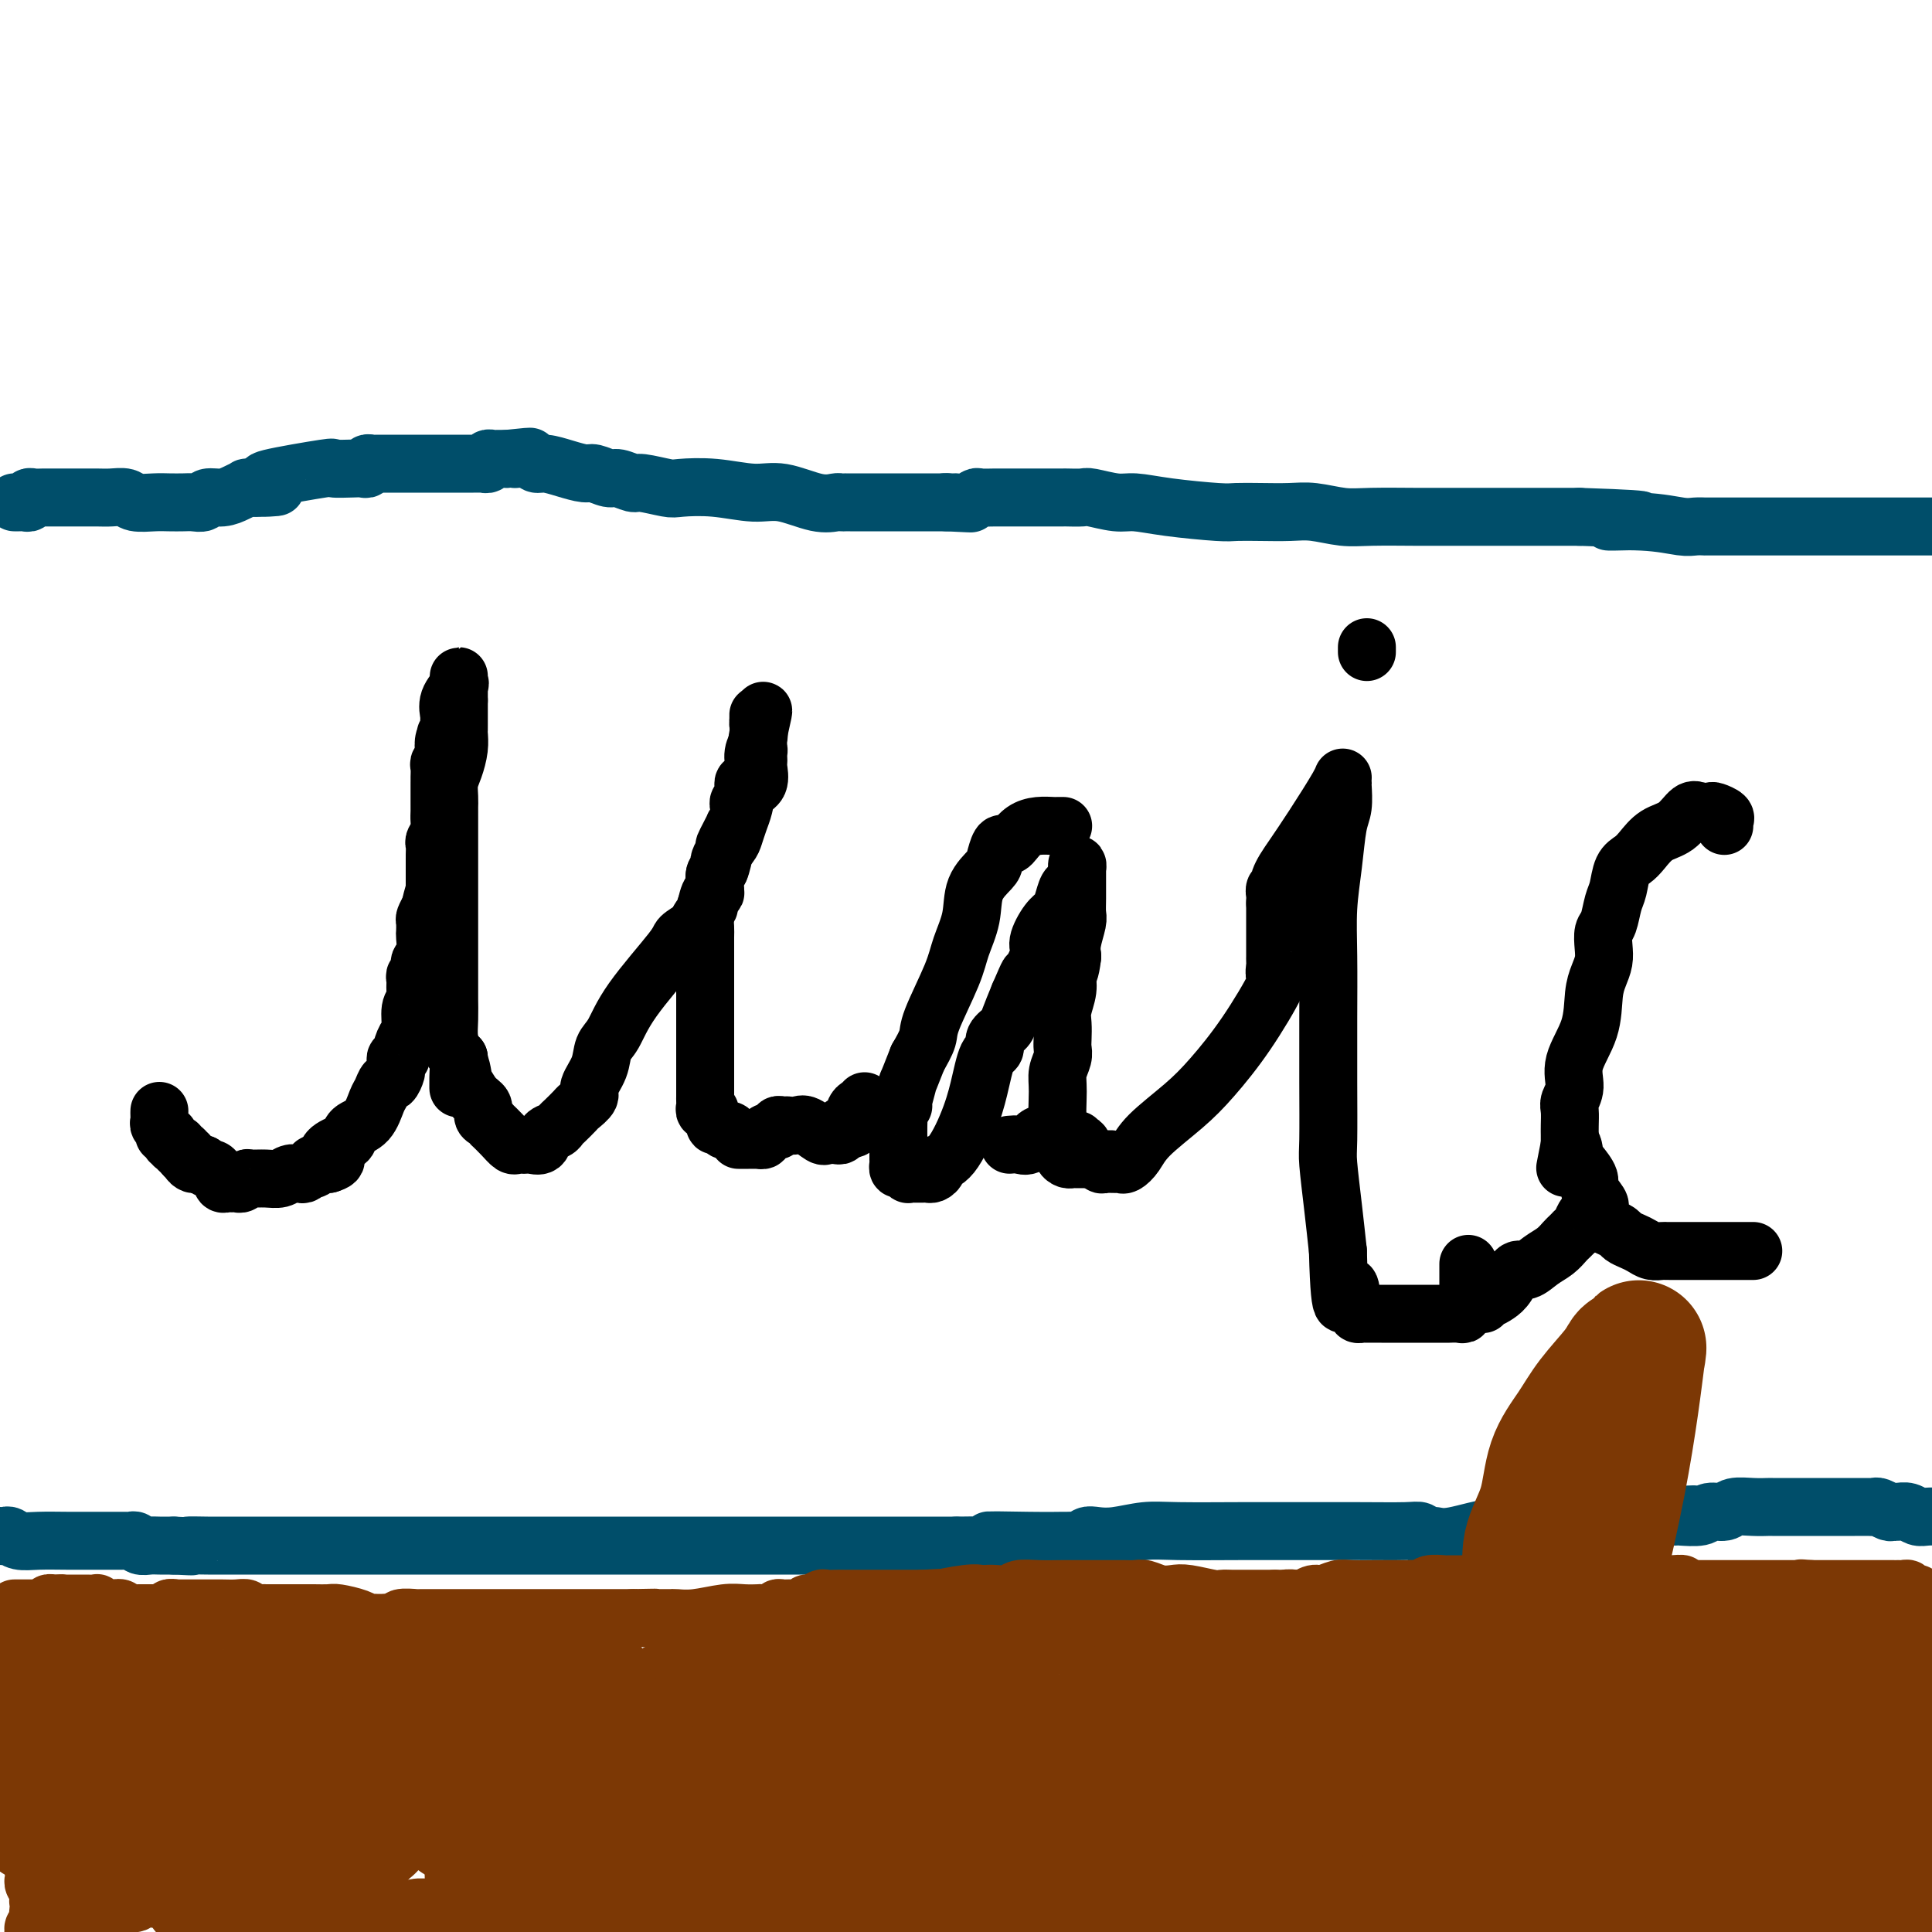 <svg viewBox='0 0 400 400' version='1.1' xmlns='http://www.w3.org/2000/svg' xmlns:xlink='http://www.w3.org/1999/xlink'><g fill='none' stroke='#000000' stroke-width='12' stroke-linecap='round' stroke-linejoin='round'><path d='M33,230c-0.009,0.334 -0.018,0.668 0,1c0.018,0.332 0.061,0.663 0,1c-0.061,0.337 -0.228,0.682 0,1c0.228,0.318 0.850,0.611 1,1c0.150,0.389 -0.171,0.875 0,1c0.171,0.125 0.834,-0.111 1,0c0.166,0.111 -0.167,0.570 0,1c0.167,0.430 0.833,0.833 1,1c0.167,0.167 -0.165,0.100 0,0c0.165,-0.100 0.828,-0.233 1,0c0.172,0.233 -0.146,0.832 0,1c0.146,0.168 0.756,-0.095 1,0c0.244,0.095 0.122,0.547 0,1'/><path d='M38,239c1.013,1.348 1.046,0.218 1,0c-0.046,-0.218 -0.170,0.478 0,1c0.170,0.522 0.634,0.872 1,1c0.366,0.128 0.634,0.034 1,0c0.366,-0.034 0.829,-0.009 1,0c0.171,0.009 0.049,0.003 0,0c-0.049,-0.003 -0.024,-0.001 0,0'/><path d='M42,241c0.797,0.547 0.788,0.916 1,1c0.212,0.084 0.644,-0.117 1,0c0.356,0.117 0.634,0.553 1,1c0.366,0.447 0.819,0.904 1,1c0.181,0.096 0.090,-0.171 0,0c-0.090,0.171 -0.179,0.779 0,1c0.179,0.221 0.626,0.055 1,0c0.374,-0.055 0.676,-0.001 1,0c0.324,0.001 0.670,-0.053 1,0c0.330,0.053 0.644,0.211 1,0c0.356,-0.211 0.752,-0.792 1,-1c0.248,-0.208 0.346,-0.042 1,0c0.654,0.042 1.862,-0.040 3,0c1.138,0.040 2.204,0.203 3,0c0.796,-0.203 1.323,-0.773 2,-1c0.677,-0.227 1.506,-0.112 2,0c0.494,0.112 0.653,0.223 1,0c0.347,-0.223 0.882,-0.778 1,-1c0.118,-0.222 -0.180,-0.112 0,0c0.180,0.112 0.838,0.226 1,0c0.162,-0.226 -0.173,-0.793 0,-1c0.173,-0.207 0.854,-0.056 1,0c0.146,0.056 -0.244,0.016 0,0c0.244,-0.016 1.122,-0.008 2,0'/><path d='M68,241c3.158,-0.959 0.555,-1.357 0,-2c-0.555,-0.643 0.940,-1.531 2,-2c1.060,-0.469 1.684,-0.520 2,-1c0.316,-0.480 0.322,-1.391 1,-2c0.678,-0.609 2.027,-0.918 3,-2c0.973,-1.082 1.571,-2.938 2,-4c0.429,-1.062 0.689,-1.331 1,-2c0.311,-0.669 0.672,-1.737 1,-2c0.328,-0.263 0.623,0.280 1,0c0.377,-0.280 0.837,-1.381 1,-2c0.163,-0.619 0.029,-0.755 0,-1c-0.029,-0.245 0.048,-0.598 0,-1c-0.048,-0.402 -0.219,-0.854 0,-1c0.219,-0.146 0.828,0.014 1,0c0.172,-0.014 -0.094,-0.202 0,-1c0.094,-0.798 0.547,-2.206 1,-3c0.453,-0.794 0.906,-0.976 1,-2c0.094,-1.024 -0.172,-2.892 0,-4c0.172,-1.108 0.782,-1.458 1,-2c0.218,-0.542 0.045,-1.276 0,-2c-0.045,-0.724 0.040,-1.436 0,-2c-0.040,-0.564 -0.203,-0.979 0,-1c0.203,-0.021 0.772,0.351 1,0c0.228,-0.351 0.113,-1.427 0,-2c-0.113,-0.573 -0.226,-0.644 0,-1c0.226,-0.356 0.792,-0.998 1,-2c0.208,-1.002 0.059,-2.365 0,-3c-0.059,-0.635 -0.026,-0.541 0,-1c0.026,-0.459 0.045,-1.470 0,-2c-0.045,-0.530 -0.156,-0.580 0,-1c0.156,-0.420 0.578,-1.210 1,-2'/><path d='M89,188c1.309,-5.665 1.083,-2.827 1,-2c-0.083,0.827 -0.022,-0.355 0,-1c0.022,-0.645 0.006,-0.751 0,-1c-0.006,-0.249 -0.002,-0.639 0,-1c0.002,-0.361 0.000,-0.692 0,-1c-0.000,-0.308 -0.000,-0.592 0,-1c0.000,-0.408 0.000,-0.939 0,-1c-0.000,-0.061 -0.001,0.349 0,0c0.001,-0.349 0.004,-1.459 0,-2c-0.004,-0.541 -0.015,-0.515 0,-1c0.015,-0.485 0.057,-1.482 0,-2c-0.057,-0.518 -0.211,-0.559 0,-1c0.211,-0.441 0.789,-1.284 1,-2c0.211,-0.716 0.057,-1.305 0,-2c-0.057,-0.695 -0.015,-1.497 0,-2c0.015,-0.503 0.004,-0.709 0,-1c-0.004,-0.291 -0.001,-0.669 0,-1c0.001,-0.331 0.000,-0.614 0,-1c-0.000,-0.386 -0.000,-0.873 0,-1c0.000,-0.127 -0.000,0.108 0,0c0.000,-0.108 0.000,-0.557 0,-1c-0.000,-0.443 -0.001,-0.879 0,-1c0.001,-0.121 0.004,0.074 0,0c-0.004,-0.074 -0.015,-0.415 0,-1c0.015,-0.585 0.057,-1.414 0,-2c-0.057,-0.586 -0.211,-0.931 0,-1c0.211,-0.069 0.789,0.136 1,0c0.211,-0.136 0.057,-0.614 0,-1c-0.057,-0.386 -0.016,-0.682 0,-1c0.016,-0.318 0.008,-0.659 0,-1'/><path d='M92,155c0.481,-5.295 0.182,-2.033 0,-1c-0.182,1.033 -0.247,-0.162 0,-1c0.247,-0.838 0.806,-1.317 1,-2c0.194,-0.683 0.024,-1.569 0,-2c-0.024,-0.431 0.099,-0.407 0,-1c-0.099,-0.593 -0.419,-1.802 0,-3c0.419,-1.198 1.576,-2.386 2,-3c0.424,-0.614 0.114,-0.653 0,-1c-0.114,-0.347 -0.030,-1.000 0,-1c0.030,0.000 0.008,0.654 0,1c-0.008,0.346 -0.002,0.385 0,1c0.002,0.615 0.001,1.808 0,3'/><path d='M95,145c-0.000,0.874 -0.000,1.557 0,2c0.000,0.443 0.000,0.644 0,1c-0.000,0.356 -0.000,0.868 0,1c0.000,0.132 0.001,-0.114 0,0c-0.001,0.114 -0.003,0.590 0,1c0.003,0.410 0.011,0.756 0,1c-0.011,0.244 -0.041,0.386 0,1c0.041,0.614 0.155,1.699 0,3c-0.155,1.301 -0.577,2.816 -1,4c-0.423,1.184 -0.845,2.035 -1,3c-0.155,0.965 -0.041,2.044 0,3c0.041,0.956 0.011,1.791 0,2c-0.011,0.209 -0.003,-0.207 0,0c0.003,0.207 0.001,1.037 0,2c-0.001,0.963 -0.000,2.059 0,3c0.000,0.941 0.000,1.728 0,3c-0.000,1.272 -0.000,3.030 0,4c0.000,0.970 0.000,1.152 0,2c-0.000,0.848 -0.000,2.362 0,3c0.000,0.638 0.000,0.399 0,1c-0.000,0.601 -0.000,2.043 0,4c0.000,1.957 0.000,4.431 0,6c-0.000,1.569 -0.001,2.233 0,4c0.001,1.767 0.003,4.638 0,6c-0.003,1.362 -0.012,1.216 0,2c0.012,0.784 0.044,2.499 0,4c-0.044,1.501 -0.166,2.789 0,4c0.166,1.211 0.619,2.346 1,3c0.381,0.654 0.691,0.827 1,1'/><path d='M95,219c-0.067,11.707 -0.235,3.976 0,2c0.235,-1.976 0.871,1.803 1,3c0.129,1.197 -0.250,-0.188 0,0c0.250,0.188 1.129,1.949 2,3c0.871,1.051 1.734,1.390 2,2c0.266,0.610 -0.067,1.489 0,2c0.067,0.511 0.532,0.652 1,1c0.468,0.348 0.937,0.902 1,1c0.063,0.098 -0.282,-0.261 0,0c0.282,0.261 1.189,1.142 2,2c0.811,0.858 1.526,1.694 2,2c0.474,0.306 0.708,0.084 1,0c0.292,-0.084 0.640,-0.029 1,0c0.360,0.029 0.730,0.033 1,0c0.270,-0.033 0.440,-0.103 1,0c0.560,0.103 1.511,0.380 2,0c0.489,-0.380 0.516,-1.415 1,-2c0.484,-0.585 1.424,-0.719 2,-1c0.576,-0.281 0.789,-0.709 1,-1c0.211,-0.291 0.419,-0.447 1,-1c0.581,-0.553 1.536,-1.505 2,-2c0.464,-0.495 0.438,-0.535 1,-1c0.562,-0.465 1.711,-1.357 2,-2c0.289,-0.643 -0.283,-1.037 0,-2c0.283,-0.963 1.421,-2.496 2,-4c0.579,-1.504 0.598,-2.980 1,-4c0.402,-1.020 1.188,-1.586 2,-3c0.812,-1.414 1.651,-3.678 4,-7c2.349,-3.322 6.209,-7.702 8,-10c1.791,-2.298 1.512,-2.514 2,-3c0.488,-0.486 1.744,-1.243 3,-2'/><path d='M144,192c5.112,-7.367 1.890,-3.283 1,-2c-0.890,1.283 0.550,-0.234 1,-1c0.450,-0.766 -0.089,-0.780 0,-1c0.089,-0.220 0.808,-0.645 1,-1c0.192,-0.355 -0.142,-0.641 0,-1c0.142,-0.359 0.760,-0.790 1,-1c0.240,-0.210 0.102,-0.198 0,-1c-0.102,-0.802 -0.168,-2.416 0,-3c0.168,-0.584 0.571,-0.136 1,-1c0.429,-0.864 0.884,-3.039 1,-4c0.116,-0.961 -0.109,-0.708 0,-1c0.109,-0.292 0.551,-1.130 1,-2c0.449,-0.870 0.905,-1.773 1,-2c0.095,-0.227 -0.172,0.222 0,0c0.172,-0.222 0.782,-1.115 1,-2c0.218,-0.885 0.044,-1.761 0,-2c-0.044,-0.239 0.041,0.157 0,0c-0.041,-0.157 -0.208,-0.869 0,-1c0.208,-0.131 0.792,0.319 1,0c0.208,-0.319 0.041,-1.409 0,-2c-0.041,-0.591 0.046,-0.685 0,-1c-0.046,-0.315 -0.223,-0.850 0,-1c0.223,-0.150 0.848,0.085 1,0c0.152,-0.085 -0.170,-0.489 0,-1c0.170,-0.511 0.830,-1.131 1,-2c0.170,-0.869 -0.151,-1.989 0,-3c0.151,-1.011 0.772,-1.912 1,-3c0.228,-1.088 0.061,-2.364 0,-3c-0.061,-0.636 -0.016,-0.633 0,-1c0.016,-0.367 0.005,-1.105 0,-1c-0.005,0.105 -0.002,1.052 0,2'/><path d='M157,150c2.011,-6.214 0.539,-0.747 0,2c-0.539,2.747 -0.145,2.776 0,3c0.145,0.224 0.041,0.644 0,1c-0.041,0.356 -0.018,0.647 0,1c0.018,0.353 0.030,0.769 0,1c-0.030,0.231 -0.102,0.277 0,1c0.102,0.723 0.378,2.123 0,3c-0.378,0.877 -1.409,1.231 -2,2c-0.591,0.769 -0.740,1.953 -1,3c-0.260,1.047 -0.629,1.959 -1,3c-0.371,1.041 -0.744,2.213 -1,3c-0.256,0.787 -0.393,1.189 -1,2c-0.607,0.811 -1.682,2.032 -2,3c-0.318,0.968 0.121,1.683 0,2c-0.121,0.317 -0.803,0.235 -1,1c-0.197,0.765 0.091,2.378 0,3c-0.091,0.622 -0.560,0.254 -1,1c-0.440,0.746 -0.850,2.605 -1,4c-0.150,1.395 -0.040,2.327 0,3c0.040,0.673 0.011,1.086 0,2c-0.011,0.914 -0.003,2.327 0,3c0.003,0.673 0.001,0.605 0,1c-0.001,0.395 -0.000,1.254 0,2c0.000,0.746 0.000,1.379 0,2c-0.000,0.621 -0.000,1.232 0,2c0.000,0.768 0.000,1.694 0,2c-0.000,0.306 -0.000,-0.009 0,1c0.000,1.009 0.000,3.343 0,4c-0.000,0.657 -0.000,-0.361 0,0c0.000,0.361 0.000,2.103 0,3c-0.000,0.897 -0.000,0.948 0,1'/><path d='M146,215c-0.000,4.427 -0.000,2.496 0,2c0.000,-0.496 0.000,0.445 0,1c-0.000,0.555 -0.000,0.726 0,1c0.000,0.274 0.000,0.652 0,1c-0.000,0.348 -0.000,0.667 0,1c0.000,0.333 0.000,0.681 0,1c-0.000,0.319 -0.000,0.610 0,1c0.000,0.390 0.000,0.878 0,1c-0.000,0.122 -0.000,-0.122 0,0c0.000,0.122 0.000,0.610 0,1c-0.000,0.390 -0.001,0.683 0,1c0.001,0.317 0.004,0.659 0,1c-0.004,0.341 -0.016,0.683 0,1c0.016,0.317 0.061,0.609 0,1c-0.061,0.391 -0.227,0.879 0,1c0.227,0.121 0.849,-0.126 1,0c0.151,0.126 -0.167,0.626 0,1c0.167,0.374 0.818,0.621 1,1c0.182,0.379 -0.106,0.889 0,1c0.106,0.111 0.606,-0.176 1,0c0.394,0.176 0.683,0.817 1,1c0.317,0.183 0.662,-0.090 1,0c0.338,0.090 0.669,0.545 1,1'/><path d='M152,235c1.169,1.000 1.092,1.000 1,1c-0.092,-0.000 -0.197,-0.000 0,0c0.197,0.000 0.698,0.001 1,0c0.302,-0.001 0.405,-0.003 1,0c0.595,0.003 1.683,0.011 2,0c0.317,-0.011 -0.135,-0.040 0,0c0.135,0.040 0.859,0.151 1,0c0.141,-0.151 -0.299,-0.562 0,-1c0.299,-0.438 1.338,-0.902 2,-1c0.662,-0.098 0.946,0.170 1,0c0.054,-0.170 -0.123,-0.777 0,-1c0.123,-0.223 0.545,-0.062 1,0c0.455,0.062 0.941,0.024 1,0c0.059,-0.024 -0.311,-0.035 0,0c0.311,0.035 1.302,0.114 2,0c0.698,-0.114 1.104,-0.423 2,0c0.896,0.423 2.283,1.579 3,2c0.717,0.421 0.766,0.109 1,0c0.234,-0.109 0.654,-0.015 1,0c0.346,0.015 0.619,-0.047 1,0c0.381,0.047 0.872,0.205 1,0c0.128,-0.205 -0.106,-0.773 0,-1c0.106,-0.227 0.553,-0.114 1,0'/><path d='M175,234c3.570,-0.394 0.994,-0.879 0,-1c-0.994,-0.121 -0.407,0.121 0,0c0.407,-0.121 0.635,-0.606 1,-1c0.365,-0.394 0.868,-0.698 1,-1c0.132,-0.302 -0.108,-0.603 0,-1c0.108,-0.397 0.565,-0.890 1,-1c0.435,-0.110 0.848,0.163 1,0c0.152,-0.163 0.043,-0.761 0,-1c-0.043,-0.239 -0.022,-0.120 0,0'/><path d='M220,171c0.102,0.001 0.204,0.002 0,0c-0.204,-0.002 -0.713,-0.008 -1,0c-0.287,0.008 -0.353,0.030 -1,0c-0.647,-0.030 -1.875,-0.112 -3,0c-1.125,0.112 -2.147,0.420 -3,1c-0.853,0.580 -1.539,1.433 -2,2c-0.461,0.567 -0.699,0.846 -1,1c-0.301,0.154 -0.666,0.181 -1,0c-0.334,-0.181 -0.638,-0.571 -1,0c-0.362,0.571 -0.783,2.101 -1,3c-0.217,0.899 -0.230,1.166 -1,2c-0.770,0.834 -2.298,2.236 -3,4c-0.702,1.764 -0.579,3.889 -1,6c-0.421,2.111 -1.386,4.209 -2,6c-0.614,1.791 -0.876,3.274 -2,6c-1.124,2.726 -3.110,6.696 -4,9c-0.890,2.304 -0.683,2.944 -1,4c-0.317,1.056 -1.159,2.528 -2,4'/><path d='M190,219c-3.018,7.709 -2.062,4.982 -2,5c0.062,0.018 -0.768,2.780 -1,4c-0.232,1.220 0.134,0.897 0,1c-0.134,0.103 -0.768,0.632 -1,1c-0.232,0.368 -0.062,0.575 0,1c0.062,0.425 0.017,1.069 0,2c-0.017,0.931 -0.005,2.148 0,3c0.005,0.852 0.004,1.337 0,2c-0.004,0.663 -0.011,1.502 0,2c0.011,0.498 0.041,0.655 0,1c-0.041,0.345 -0.152,0.877 0,1c0.152,0.123 0.565,-0.163 1,0c0.435,0.163 0.890,0.776 1,1c0.110,0.224 -0.125,0.060 0,0c0.125,-0.060 0.611,-0.015 1,0c0.389,0.015 0.683,0.001 1,0c0.317,-0.001 0.657,0.010 1,0c0.343,-0.010 0.688,-0.042 1,0c0.312,0.042 0.591,0.159 1,0c0.409,-0.159 0.950,-0.594 1,-1c0.050,-0.406 -0.390,-0.784 0,-1c0.390,-0.216 1.610,-0.271 3,-2c1.390,-1.729 2.951,-5.131 4,-8c1.049,-2.869 1.586,-5.205 2,-7c0.414,-1.795 0.706,-3.048 1,-4c0.294,-0.952 0.589,-1.604 1,-2c0.411,-0.396 0.939,-0.537 1,-1c0.061,-0.463 -0.344,-1.248 0,-2c0.344,-0.752 1.439,-1.472 2,-2c0.561,-0.528 0.589,-0.865 1,-2c0.411,-1.135 1.206,-3.067 2,-5'/><path d='M211,206c2.491,-5.802 1.718,-3.806 2,-4c0.282,-0.194 1.620,-2.578 2,-4c0.380,-1.422 -0.196,-1.880 0,-3c0.196,-1.120 1.166,-2.900 2,-4c0.834,-1.100 1.534,-1.520 2,-2c0.466,-0.480 0.699,-1.019 1,-2c0.301,-0.981 0.669,-2.404 1,-3c0.331,-0.596 0.625,-0.366 1,-1c0.375,-0.634 0.833,-2.133 1,-3c0.167,-0.867 0.045,-1.101 0,-1c-0.045,0.101 -0.011,0.539 0,1c0.011,0.461 -0.001,0.945 0,2c0.001,1.055 0.014,2.680 0,4c-0.014,1.320 -0.055,2.333 0,3c0.055,0.667 0.207,0.987 0,2c-0.207,1.013 -0.773,2.718 -1,4c-0.227,1.282 -0.113,2.141 0,3'/><path d='M222,198c-0.397,3.563 -0.891,3.472 -1,4c-0.109,0.528 0.167,1.675 0,3c-0.167,1.325 -0.776,2.830 -1,4c-0.224,1.170 -0.064,2.007 0,3c0.064,0.993 0.032,2.142 0,3c-0.032,0.858 -0.062,1.426 0,2c0.062,0.574 0.217,1.154 0,2c-0.217,0.846 -0.805,1.956 -1,3c-0.195,1.044 0.003,2.021 0,4c-0.003,1.979 -0.208,4.961 0,7c0.208,2.039 0.829,3.135 1,4c0.171,0.865 -0.108,1.500 0,2c0.108,0.500 0.602,0.866 1,1c0.398,0.134 0.698,0.036 1,0c0.302,-0.036 0.606,-0.010 1,0c0.394,0.010 0.879,0.003 1,0c0.121,-0.003 -0.121,-0.001 0,0c0.121,0.001 0.606,0.000 1,0c0.394,-0.000 0.697,-0.000 1,0c0.303,0.000 0.607,0.000 1,0c0.393,-0.000 0.876,-0.000 1,0c0.124,0.000 -0.111,0.000 0,0c0.111,-0.000 0.568,-0.000 1,0c0.432,0.000 0.838,0.000 1,0c0.162,-0.000 0.081,-0.000 0,0'/><path d='M209,237c0.665,-0.063 1.331,-0.126 2,0c0.669,0.126 1.342,0.440 2,0c0.658,-0.440 1.300,-1.633 2,-2c0.700,-0.367 1.458,0.094 2,0c0.542,-0.094 0.869,-0.741 1,-1c0.131,-0.259 0.065,-0.129 0,0'/><path d='M223,236c-0.120,0.409 -0.241,0.817 0,1c0.241,0.183 0.843,0.139 1,0c0.157,-0.139 -0.130,-0.373 0,0c0.130,0.373 0.678,1.354 1,2c0.322,0.646 0.419,0.958 1,1c0.581,0.042 1.647,-0.185 2,0c0.353,0.185 -0.009,0.783 0,1c0.009,0.217 0.387,0.053 1,0c0.613,-0.053 1.462,0.004 2,0c0.538,-0.004 0.765,-0.068 1,0c0.235,0.068 0.479,0.269 1,0c0.521,-0.269 1.319,-1.007 2,-2c0.681,-0.993 1.245,-2.242 3,-4c1.755,-1.758 4.701,-4.024 7,-6c2.299,-1.976 3.951,-3.660 6,-6c2.049,-2.340 4.497,-5.334 7,-9c2.503,-3.666 5.063,-8.004 6,-10c0.937,-1.996 0.251,-1.648 0,-2c-0.251,-0.352 -0.067,-1.402 0,-2c0.067,-0.598 0.018,-0.744 0,-1c-0.018,-0.256 -0.005,-0.624 0,-1c0.005,-0.376 0.001,-0.761 0,-1c-0.001,-0.239 -0.000,-0.332 0,-1c0.000,-0.668 0.000,-1.911 0,-3c-0.000,-1.089 -0.000,-2.026 0,-3c0.000,-0.974 0.000,-1.987 0,-3'/><path d='M264,187c0.016,-3.019 0.056,-2.065 0,-2c-0.056,0.065 -0.209,-0.759 0,-1c0.209,-0.241 0.779,0.100 1,0c0.221,-0.100 0.094,-0.641 0,-1c-0.094,-0.359 -0.155,-0.537 0,-1c0.155,-0.463 0.525,-1.211 1,-2c0.475,-0.789 1.056,-1.619 2,-3c0.944,-1.381 2.253,-3.312 4,-6c1.747,-2.688 3.933,-6.133 5,-8c1.067,-1.867 1.015,-2.155 1,-2c-0.015,0.155 0.007,0.754 0,1c-0.007,0.246 -0.044,0.137 0,1c0.044,0.863 0.170,2.696 0,4c-0.170,1.304 -0.634,2.080 -1,4c-0.366,1.920 -0.634,4.986 -1,8c-0.366,3.014 -0.830,5.977 -1,9c-0.170,3.023 -0.046,6.107 0,10c0.046,3.893 0.015,8.597 0,13c-0.015,4.403 -0.015,8.506 0,13c0.015,4.494 0.045,9.380 0,12c-0.045,2.620 -0.166,2.975 0,5c0.166,2.025 0.619,5.722 1,9c0.381,3.278 0.691,6.139 1,9'/><path d='M277,259c0.410,16.570 1.434,9.995 2,8c0.566,-1.995 0.674,0.590 1,2c0.326,1.410 0.869,1.646 1,2c0.131,0.354 -0.150,0.827 0,1c0.150,0.173 0.732,0.046 1,0c0.268,-0.046 0.224,-0.012 1,0c0.776,0.012 2.374,0.003 3,0c0.626,-0.003 0.279,-0.001 1,0c0.721,0.001 2.509,0.001 5,0c2.491,-0.001 5.686,-0.004 7,0c1.314,0.004 0.748,0.016 1,0c0.252,-0.016 1.321,-0.060 2,0c0.679,0.060 0.966,0.223 1,0c0.034,-0.223 -0.187,-0.833 0,-1c0.187,-0.167 0.782,0.111 1,0c0.218,-0.111 0.058,-0.609 0,-1c-0.058,-0.391 -0.016,-0.676 0,-1c0.016,-0.324 0.004,-0.686 0,-1c-0.004,-0.314 -0.001,-0.579 0,-1c0.001,-0.421 0.000,-0.998 0,-2c-0.000,-1.002 -0.000,-2.429 0,-3c0.000,-0.571 0.000,-0.285 0,0'/><path d='M283,135c0.000,-0.417 0.000,-0.833 0,-1c0.000,-0.167 0.000,-0.083 0,0'/><path d='M357,171c-0.056,-0.339 -0.112,-0.679 0,-1c0.112,-0.321 0.393,-0.625 0,-1c-0.393,-0.375 -1.458,-0.823 -2,-1c-0.542,-0.177 -0.560,-0.085 -1,0c-0.440,0.085 -1.301,0.162 -2,0c-0.699,-0.162 -1.237,-0.562 -2,0c-0.763,0.562 -1.752,2.088 -3,3c-1.248,0.912 -2.754,1.210 -4,2c-1.246,0.790 -2.232,2.072 -3,3c-0.768,0.928 -1.319,1.502 -2,2c-0.681,0.498 -1.493,0.919 -2,2c-0.507,1.081 -0.711,2.820 -1,4c-0.289,1.180 -0.665,1.799 -1,3c-0.335,1.201 -0.628,2.982 -1,4c-0.372,1.018 -0.821,1.274 -1,2c-0.179,0.726 -0.087,1.924 0,3c0.087,1.076 0.169,2.030 0,3c-0.169,0.970 -0.591,1.957 -1,3c-0.409,1.043 -0.807,2.142 -1,4c-0.193,1.858 -0.181,4.475 -1,7c-0.819,2.525 -2.468,4.959 -3,7c-0.532,2.041 0.054,3.688 0,5c-0.054,1.312 -0.746,2.288 -1,3c-0.254,0.712 -0.068,1.161 0,2c0.068,0.839 0.018,2.067 0,3c-0.018,0.933 -0.005,1.570 0,2c0.005,0.430 0.001,0.654 0,1c-0.001,0.346 -0.000,0.813 0,1c0.000,0.187 0.000,0.093 0,0'/><path d='M325,237c-1.755,9.005 -0.644,3.016 0,1c0.644,-2.016 0.821,-0.061 1,1c0.179,1.061 0.360,1.226 1,2c0.640,0.774 1.740,2.157 2,3c0.260,0.843 -0.319,1.147 0,2c0.319,0.853 1.537,2.256 2,3c0.463,0.744 0.169,0.829 0,1c-0.169,0.171 -0.215,0.427 0,1c0.215,0.573 0.690,1.463 1,2c0.310,0.537 0.453,0.721 1,1c0.547,0.279 1.497,0.653 2,1c0.503,0.347 0.558,0.667 1,1c0.442,0.333 1.270,0.678 2,1c0.730,0.322 1.361,0.622 2,1c0.639,0.378 1.287,0.833 2,1c0.713,0.167 1.490,0.045 2,0c0.510,-0.045 0.751,-0.012 1,0c0.249,0.012 0.506,0.003 1,0c0.494,-0.003 1.226,-0.001 2,0c0.774,0.001 1.591,0.000 2,0c0.409,-0.000 0.411,-0.000 1,0c0.589,0.000 1.767,0.000 2,0c0.233,-0.000 -0.477,-0.000 0,0c0.477,0.000 2.141,0.000 3,0c0.859,-0.000 0.913,-0.000 1,0c0.087,0.000 0.206,0.000 1,0c0.794,-0.000 2.264,-0.000 3,0c0.736,0.000 0.736,0.000 1,0c0.264,-0.000 0.790,-0.000 1,0c0.210,0.000 0.105,0.000 0,0'/><path d='M307,270c-0.065,-0.444 -0.131,-0.887 0,-1c0.131,-0.113 0.457,0.105 1,0c0.543,-0.105 1.303,-0.531 2,-1c0.697,-0.469 1.331,-0.979 2,-2c0.669,-1.021 1.373,-2.554 2,-3c0.627,-0.446 1.176,0.193 2,0c0.824,-0.193 1.923,-1.218 3,-2c1.077,-0.782 2.131,-1.320 3,-2c0.869,-0.680 1.553,-1.502 2,-2c0.447,-0.498 0.659,-0.671 1,-1c0.341,-0.329 0.812,-0.813 1,-1c0.188,-0.187 0.091,-0.077 0,0c-0.091,0.077 -0.178,0.122 0,0c0.178,-0.122 0.621,-0.411 1,-1c0.379,-0.589 0.694,-1.478 1,-2c0.306,-0.522 0.604,-0.676 1,-1c0.396,-0.324 0.890,-0.819 1,-1c0.110,-0.181 -0.163,-0.049 0,0c0.163,0.049 0.761,0.014 1,0c0.239,-0.014 0.120,-0.007 0,0'/></g>
<g fill='none' stroke='#004E6A' stroke-width='12' stroke-linecap='round' stroke-linejoin='round'><path d='M0,318c0.348,0.030 0.696,0.061 1,0c0.304,-0.061 0.563,-0.212 1,0c0.437,0.212 1.051,0.789 2,1c0.949,0.211 2.233,0.057 4,0c1.767,-0.057 4.018,-0.015 6,0c1.982,0.015 3.697,0.004 5,0c1.303,-0.004 2.194,-0.001 3,0c0.806,0.001 1.525,-0.001 2,0c0.475,0.001 0.704,0.004 1,0c0.296,-0.004 0.660,-0.015 1,0c0.340,0.015 0.657,0.057 1,0c0.343,-0.057 0.714,-0.211 1,0c0.286,0.211 0.489,0.789 1,1c0.511,0.211 1.330,0.057 2,0c0.670,-0.057 1.191,-0.016 2,0c0.809,0.016 1.904,0.008 3,0'/><path d='M36,320c6.061,0.309 3.213,0.083 3,0c-0.213,-0.083 2.209,-0.022 4,0c1.791,0.022 2.950,0.006 5,0c2.050,-0.006 4.992,-0.002 7,0c2.008,0.002 3.083,0.000 4,0c0.917,-0.000 1.675,-0.000 3,0c1.325,0.000 3.216,0.000 5,0c1.784,-0.000 3.461,-0.000 6,0c2.539,0.000 5.941,0.000 8,0c2.059,-0.000 2.774,-0.000 4,0c1.226,0.000 2.963,0.000 4,0c1.037,-0.000 1.373,-0.000 2,0c0.627,0.000 1.544,0.000 3,0c1.456,-0.000 3.450,-0.000 5,0c1.550,0.000 2.657,0.000 5,0c2.343,-0.000 5.921,-0.000 8,0c2.079,0.000 2.659,0.000 5,0c2.341,-0.000 6.442,-0.000 9,0c2.558,0.000 3.571,0.000 5,0c1.429,-0.000 3.272,-0.000 4,0c0.728,0.000 0.341,0.000 2,0c1.659,-0.000 5.363,-0.000 8,0c2.637,0.000 4.208,0.000 7,0c2.792,0.000 6.806,-0.000 9,0c2.194,0.000 2.568,0.000 4,0c1.432,0.000 3.921,-0.000 5,0c1.079,0.000 0.748,0.000 2,0c1.252,0.000 4.088,-0.000 6,0c1.912,0.000 2.899,0.000 5,0c2.101,0.000 5.314,-0.000 8,0c2.686,0.000 4.843,0.000 7,0'/><path d='M198,320c26.560,-0.227 11.961,-0.793 8,-1c-3.961,-0.207 2.718,-0.054 7,0c4.282,0.054 6.169,0.011 7,0c0.831,-0.011 0.606,0.011 1,0c0.394,-0.011 1.408,-0.054 2,0c0.592,0.054 0.762,0.207 1,0c0.238,-0.207 0.545,-0.773 1,-1c0.455,-0.227 1.059,-0.113 2,0c0.941,0.113 2.219,0.227 4,0c1.781,-0.227 4.064,-0.793 6,-1c1.936,-0.207 3.523,-0.055 7,0c3.477,0.055 8.843,0.014 13,0c4.157,-0.014 7.104,0.000 11,0c3.896,-0.000 8.741,-0.014 13,0c4.259,0.014 7.931,0.056 10,0c2.069,-0.056 2.534,-0.209 3,0c0.466,0.209 0.934,0.781 1,1c0.066,0.219 -0.269,0.087 0,0c0.269,-0.087 1.142,-0.128 2,0c0.858,0.128 1.700,0.427 4,0c2.300,-0.427 6.057,-1.578 9,-2c2.943,-0.422 5.071,-0.113 7,0c1.929,0.113 3.657,0.030 5,0c1.343,-0.030 2.300,-0.007 3,0c0.700,0.007 1.144,-0.002 2,0c0.856,0.002 2.126,0.015 3,0c0.874,-0.015 1.353,-0.059 2,0c0.647,0.059 1.462,0.222 2,0c0.538,-0.222 0.799,-0.829 1,-1c0.201,-0.171 0.343,0.094 1,0c0.657,-0.094 1.828,-0.547 3,-1'/><path d='M339,314c22.132,-0.928 6.963,-0.248 2,0c-4.963,0.248 0.279,0.062 3,0c2.721,-0.062 2.921,-0.002 3,0c0.079,0.002 0.036,-0.056 1,0c0.964,0.056 2.936,0.225 4,0c1.064,-0.225 1.220,-0.845 2,-1c0.780,-0.155 2.183,0.155 3,0c0.817,-0.155 1.048,-0.773 2,-1c0.952,-0.227 2.625,-0.061 4,0c1.375,0.061 2.452,0.016 3,0c0.548,-0.016 0.569,-0.004 1,0c0.431,0.004 1.273,0.001 2,0c0.727,-0.001 1.338,-0.000 2,0c0.662,0.000 1.373,0.000 2,0c0.627,-0.000 1.170,-0.000 2,0c0.830,0.000 1.949,0.000 3,0c1.051,-0.000 2.035,-0.001 3,0c0.965,0.001 1.911,0.004 3,0c1.089,-0.004 2.319,-0.015 3,0c0.681,0.015 0.812,0.057 1,0c0.188,-0.057 0.435,-0.212 1,0c0.565,0.212 1.450,0.793 2,1c0.550,0.207 0.765,0.041 1,0c0.235,-0.041 0.488,0.041 1,0c0.512,-0.041 1.281,-0.207 2,0c0.719,0.207 1.386,0.786 2,1c0.614,0.214 1.175,0.061 2,0c0.825,-0.061 1.912,-0.031 3,0'/><path d='M3,104c0.341,0.008 0.682,0.016 1,0c0.318,-0.016 0.613,-0.057 1,0c0.387,0.057 0.866,0.211 1,0c0.134,-0.211 -0.078,-0.789 0,-1c0.078,-0.211 0.445,-0.057 1,0c0.555,0.057 1.296,0.015 2,0c0.704,-0.015 1.370,-0.004 2,0c0.630,0.004 1.223,0.000 2,0c0.777,-0.000 1.739,0.004 3,0c1.261,-0.004 2.820,-0.015 4,0c1.180,0.015 1.981,0.057 3,0c1.019,-0.057 2.255,-0.211 3,0c0.745,0.211 1.000,0.788 2,1c1.000,0.212 2.744,0.058 4,0c1.256,-0.058 2.023,-0.019 3,0c0.977,0.019 2.166,0.020 3,0c0.834,-0.020 1.315,-0.061 2,0c0.685,0.061 1.575,0.223 2,0c0.425,-0.223 0.386,-0.830 1,-1c0.614,-0.170 1.881,0.098 3,0c1.119,-0.098 2.089,-0.562 3,-1c0.911,-0.438 1.763,-0.849 2,-1c0.237,-0.151 -0.143,-0.040 0,0c0.143,0.040 0.808,0.011 1,0c0.192,-0.011 -0.088,-0.003 0,0c0.088,0.003 0.544,0.002 1,0'/><path d='M53,101c7.870,-0.411 2.546,0.062 1,0c-1.546,-0.062 0.685,-0.657 1,-1c0.315,-0.343 -1.286,-0.432 1,-1c2.286,-0.568 8.459,-1.615 11,-2c2.541,-0.385 1.451,-0.107 2,0c0.549,0.107 2.739,0.043 4,0c1.261,-0.043 1.595,-0.064 2,0c0.405,0.064 0.881,0.213 1,0c0.119,-0.213 -0.118,-0.789 0,-1c0.118,-0.211 0.593,-0.056 1,0c0.407,0.056 0.747,0.015 1,0c0.253,-0.015 0.420,-0.004 1,0c0.580,0.004 1.573,0.001 2,0c0.427,-0.001 0.289,-0.000 1,0c0.711,0.000 2.273,0.000 3,0c0.727,-0.000 0.620,-0.000 1,0c0.380,0.000 1.247,0.000 2,0c0.753,-0.000 1.392,-0.000 2,0c0.608,0.000 1.186,0.000 2,0c0.814,-0.000 1.863,-0.000 3,0c1.137,0.000 2.361,0.001 3,0c0.639,-0.001 0.692,-0.004 1,0c0.308,0.004 0.870,0.015 1,0c0.130,-0.015 -0.173,-0.057 0,0c0.173,0.057 0.821,0.211 1,0c0.179,-0.211 -0.110,-0.789 0,-1c0.110,-0.211 0.621,-0.057 1,0c0.379,0.057 0.627,0.015 1,0c0.373,-0.015 0.870,-0.004 1,0c0.130,0.004 -0.106,0.001 0,0c0.106,-0.001 0.553,-0.001 1,0'/><path d='M105,95c8.403,-0.911 3.412,-0.189 2,0c-1.412,0.189 0.756,-0.156 2,0c1.244,0.156 1.564,0.811 2,1c0.436,0.189 0.988,-0.089 2,0c1.012,0.089 2.482,0.545 4,1c1.518,0.455 3.083,0.911 4,1c0.917,0.089 1.187,-0.187 2,0c0.813,0.187 2.168,0.838 3,1c0.832,0.162 1.139,-0.167 2,0c0.861,0.167 2.275,0.828 3,1c0.725,0.172 0.763,-0.146 2,0c1.237,0.146 3.675,0.755 5,1c1.325,0.245 1.537,0.126 3,0c1.463,-0.126 4.178,-0.258 7,0c2.822,0.258 5.750,0.906 8,1c2.250,0.094 3.822,-0.367 6,0c2.178,0.367 4.961,1.562 7,2c2.039,0.438 3.334,0.117 4,0c0.666,-0.117 0.702,-0.031 1,0c0.298,0.031 0.857,0.008 1,0c0.143,-0.008 -0.131,-0.002 0,0c0.131,0.002 0.668,0.001 1,0c0.332,-0.001 0.459,-0.000 1,0c0.541,0.000 1.498,0.000 2,0c0.502,-0.000 0.551,-0.000 1,0c0.449,0.000 1.299,0.000 2,0c0.701,-0.000 1.254,-0.000 2,0c0.746,0.000 1.684,0.000 3,0c1.316,-0.000 3.008,-0.000 4,0c0.992,0.000 1.283,0.000 2,0c0.717,-0.000 1.858,-0.000 3,0'/><path d='M196,104c9.209,0.463 3.231,0.120 1,0c-2.231,-0.120 -0.716,-0.018 0,0c0.716,0.018 0.633,-0.048 1,0c0.367,0.048 1.185,0.209 2,0c0.815,-0.209 1.626,-0.788 2,-1c0.374,-0.212 0.312,-0.057 1,0c0.688,0.057 2.125,0.015 3,0c0.875,-0.015 1.188,-0.004 2,0c0.812,0.004 2.124,0.001 3,0c0.876,-0.001 1.317,0.000 2,0c0.683,-0.000 1.608,-0.001 3,0c1.392,0.001 3.251,0.004 4,0c0.749,-0.004 0.390,-0.016 1,0c0.610,0.016 2.191,0.060 3,0c0.809,-0.060 0.846,-0.222 2,0c1.154,0.222 3.423,0.830 5,1c1.577,0.170 2.461,-0.098 4,0c1.539,0.098 3.734,0.562 7,1c3.266,0.438 7.603,0.848 10,1c2.397,0.152 2.853,0.044 4,0c1.147,-0.044 2.983,-0.026 5,0c2.017,0.026 4.213,0.060 6,0c1.787,-0.060 3.165,-0.212 5,0c1.835,0.212 4.126,0.789 6,1c1.874,0.211 3.331,0.057 6,0c2.669,-0.057 6.550,-0.015 9,0c2.450,0.015 3.469,0.004 5,0c1.531,-0.004 3.575,-0.001 6,0c2.425,0.001 5.230,0.000 7,0c1.770,-0.000 2.506,-0.000 5,0c2.494,0.000 6.747,0.000 11,0'/><path d='M327,107c21.607,0.707 10.123,0.974 7,1c-3.123,0.026 2.115,-0.189 6,0c3.885,0.189 6.418,0.783 8,1c1.582,0.217 2.213,0.058 3,0c0.787,-0.058 1.729,-0.016 2,0c0.271,0.016 -0.128,0.004 0,0c0.128,-0.004 0.785,-0.001 1,0c0.215,0.001 -0.011,0.000 1,0c1.011,-0.000 3.259,-0.000 5,0c1.741,0.000 2.973,0.000 5,0c2.027,-0.000 4.847,-0.000 7,0c2.153,0.000 3.637,0.000 5,0c1.363,-0.000 2.605,-0.000 3,0c0.395,0.000 -0.057,0.000 0,0c0.057,-0.000 0.624,-0.000 1,0c0.376,0.000 0.561,0.000 1,0c0.439,-0.000 1.131,-0.000 2,0c0.869,0.000 1.916,0.000 3,0c1.084,-0.000 2.205,-0.000 3,0c0.795,0.000 1.265,0.000 2,0c0.735,-0.000 1.736,-0.000 3,0c1.264,0.000 2.790,0.000 4,0c1.210,-0.000 2.105,-0.000 3,0'/></g>
<g fill='none' stroke='#7C3805' stroke-width='12' stroke-linecap='round' stroke-linejoin='round'><path d='M3,333c0.341,-0.000 0.683,-0.000 1,0c0.317,0.000 0.610,0.000 1,0c0.390,-0.000 0.878,-0.000 1,0c0.122,0.000 -0.121,0.001 0,0c0.121,-0.001 0.606,-0.004 1,0c0.394,0.004 0.698,0.015 1,0c0.302,-0.015 0.602,-0.057 1,0c0.398,0.057 0.894,0.211 1,0c0.106,-0.211 -0.178,-0.789 0,-1c0.178,-0.211 0.817,-0.057 1,0c0.183,0.057 -0.091,0.016 0,0c0.091,-0.016 0.545,-0.008 1,0'/><path d='M12,332c1.575,-0.155 1.013,-0.041 1,0c-0.013,0.041 0.522,0.011 1,0c0.478,-0.011 0.900,-0.003 1,0c0.100,0.003 -0.123,0.001 0,0c0.123,-0.001 0.593,-0.001 1,0c0.407,0.001 0.753,0.004 1,0c0.247,-0.004 0.395,-0.015 1,0c0.605,0.015 1.667,0.057 2,0c0.333,-0.057 -0.065,-0.211 0,0c0.065,0.211 0.591,0.789 1,1c0.409,0.211 0.701,0.056 1,0c0.299,-0.056 0.605,-0.011 1,0c0.395,0.011 0.879,-0.011 1,0c0.121,0.011 -0.122,0.056 0,0c0.122,-0.056 0.609,-0.211 1,0c0.391,0.211 0.684,0.789 1,1c0.316,0.211 0.653,0.057 1,0c0.347,-0.057 0.705,-0.015 1,0c0.295,0.015 0.527,0.005 1,0c0.473,-0.005 1.187,-0.005 2,0c0.813,0.005 1.723,0.015 2,0c0.277,-0.015 -0.080,-0.056 0,0c0.080,0.056 0.599,0.207 1,0c0.401,-0.207 0.686,-0.774 1,-1c0.314,-0.226 0.657,-0.113 1,0'/><path d='M36,333c3.952,0.155 1.831,0.041 1,0c-0.831,-0.041 -0.373,-0.011 0,0c0.373,0.011 0.659,0.003 1,0c0.341,-0.003 0.735,-0.001 1,0c0.265,0.001 0.399,0.000 1,0c0.601,-0.000 1.669,-0.000 2,0c0.331,0.000 -0.074,0.000 0,0c0.074,-0.000 0.626,-0.001 1,0c0.374,0.001 0.571,0.004 1,0c0.429,-0.004 1.089,-0.015 2,0c0.911,0.015 2.074,0.057 3,0c0.926,-0.057 1.614,-0.211 2,0c0.386,0.211 0.469,0.789 1,1c0.531,0.211 1.509,0.057 2,0c0.491,-0.057 0.494,-0.015 1,0c0.506,0.015 1.516,0.004 2,0c0.484,-0.004 0.444,-0.001 1,0c0.556,0.001 1.709,0.000 2,0c0.291,-0.000 -0.280,0.000 0,0c0.280,-0.000 1.410,-0.001 2,0c0.590,0.001 0.641,0.003 1,0c0.359,-0.003 1.027,-0.011 2,0c0.973,0.011 2.249,0.041 3,0c0.751,-0.041 0.975,-0.155 2,0c1.025,0.155 2.852,0.577 4,1c1.148,0.423 1.617,0.845 2,1c0.383,0.155 0.680,0.041 1,0c0.320,-0.041 0.663,-0.011 1,0c0.337,0.011 0.668,0.003 1,0c0.332,-0.003 0.666,-0.002 1,0'/><path d='M80,336c6.967,0.463 2.386,0.120 1,0c-1.386,-0.120 0.425,-0.018 1,0c0.575,0.018 -0.086,-0.048 0,0c0.086,0.048 0.920,0.209 1,0c0.080,-0.209 -0.592,-0.788 0,-1c0.592,-0.212 2.448,-0.057 3,0c0.552,0.057 -0.201,0.015 0,0c0.201,-0.015 1.358,-0.004 2,0c0.642,0.004 0.771,0.001 1,0c0.229,-0.001 0.558,-0.000 1,0c0.442,0.000 0.998,0.000 1,0c0.002,-0.000 -0.551,-0.000 0,0c0.551,0.000 2.205,0.000 3,0c0.795,-0.000 0.730,-0.000 1,0c0.270,0.000 0.875,0.000 2,0c1.125,-0.000 2.772,-0.000 4,0c1.228,0.000 2.038,0.000 3,0c0.962,-0.000 2.076,-0.000 3,0c0.924,0.000 1.658,0.000 2,0c0.342,-0.000 0.292,-0.000 1,0c0.708,0.000 2.172,0.000 3,0c0.828,-0.000 1.018,-0.000 2,0c0.982,0.000 2.756,0.000 4,0c1.244,-0.000 1.958,-0.000 3,0c1.042,0.000 2.413,0.000 3,0c0.587,-0.000 0.389,-0.000 1,0c0.611,0.000 2.032,0.000 3,0c0.968,-0.000 1.484,0.000 2,0'/><path d='M131,335c8.218,-0.155 3.261,-0.041 2,0c-1.261,0.041 1.172,0.011 2,0c0.828,-0.011 0.051,-0.003 0,0c-0.051,0.003 0.623,0.002 1,0c0.377,-0.002 0.456,-0.004 1,0c0.544,0.004 1.552,0.015 2,0c0.448,-0.015 0.337,-0.057 1,0c0.663,0.057 2.099,0.211 4,0c1.901,-0.211 4.267,-0.788 6,-1c1.733,-0.212 2.832,-0.061 4,0c1.168,0.061 2.406,0.030 3,0c0.594,-0.030 0.543,-0.061 1,0c0.457,0.061 1.421,0.214 2,0c0.579,-0.214 0.771,-0.793 1,-1c0.229,-0.207 0.494,-0.040 1,0c0.506,0.040 1.253,-0.046 2,0c0.747,0.046 1.495,0.222 2,0c0.505,-0.222 0.768,-0.844 1,-1c0.232,-0.156 0.434,0.154 1,0c0.566,-0.154 1.496,-0.773 2,-1c0.504,-0.227 0.581,-0.061 1,0c0.419,0.061 1.181,0.016 2,0c0.819,-0.016 1.695,-0.004 2,0c0.305,0.004 0.038,0.001 0,0c-0.038,-0.001 0.154,-0.000 1,0c0.846,0.000 2.347,0.000 3,0c0.653,-0.000 0.457,-0.000 1,0c0.543,0.000 1.826,0.000 3,0c1.174,-0.000 2.239,-0.000 3,0c0.761,0.000 1.217,0.000 2,0c0.783,-0.000 1.891,-0.000 3,0'/><path d='M191,331c9.930,-0.558 4.757,0.046 4,0c-0.757,-0.046 2.904,-0.743 5,-1c2.096,-0.257 2.629,-0.073 3,0c0.371,0.073 0.580,0.034 1,0c0.420,-0.034 1.053,-0.062 2,0c0.947,0.062 2.210,0.213 3,0c0.790,-0.213 1.108,-0.789 2,-1c0.892,-0.211 2.358,-0.057 4,0c1.642,0.057 3.458,0.015 5,0c1.542,-0.015 2.809,-0.004 4,0c1.191,0.004 2.307,0.001 3,0c0.693,-0.001 0.963,-0.000 1,0c0.037,0.000 -0.160,0.000 0,0c0.160,-0.000 0.676,0.000 1,0c0.324,-0.000 0.456,-0.001 1,0c0.544,0.001 1.499,0.004 2,0c0.501,-0.004 0.546,-0.015 1,0c0.454,0.015 1.315,0.056 2,0c0.685,-0.056 1.192,-0.207 2,0c0.808,0.207 1.918,0.774 3,1c1.082,0.226 2.138,0.113 3,0c0.862,-0.113 1.530,-0.226 3,0c1.470,0.226 3.742,0.793 5,1c1.258,0.207 1.503,0.056 2,0c0.497,-0.056 1.247,-0.015 2,0c0.753,0.015 1.510,0.004 2,0c0.490,-0.004 0.714,-0.001 1,0c0.286,0.001 0.633,0.000 1,0c0.367,-0.000 0.753,-0.000 1,0c0.247,0.000 0.356,0.000 1,0c0.644,-0.000 1.822,-0.000 3,0'/><path d='M264,331c12.316,0.222 6.605,0.778 5,1c-1.605,0.222 0.897,0.112 2,0c1.103,-0.112 0.808,-0.226 1,0c0.192,0.226 0.869,0.792 1,1c0.131,0.208 -0.286,0.060 0,0c0.286,-0.060 1.275,-0.030 2,0c0.725,0.030 1.187,0.061 2,0c0.813,-0.061 1.978,-0.212 3,0c1.022,0.212 1.899,0.788 3,1c1.101,0.212 2.424,0.060 3,0c0.576,-0.060 0.406,-0.027 1,0c0.594,0.027 1.953,0.050 3,0c1.047,-0.050 1.782,-0.171 3,0c1.218,0.171 2.917,0.634 5,1c2.083,0.366 4.548,0.634 7,1c2.452,0.366 4.892,0.830 7,1c2.108,0.170 3.885,0.046 5,0c1.115,-0.046 1.567,-0.013 3,0c1.433,0.013 3.848,0.007 5,0c1.152,-0.007 1.040,-0.016 2,0c0.960,0.016 2.993,0.056 5,0c2.007,-0.056 3.989,-0.207 6,0c2.011,0.207 4.051,0.774 7,1c2.949,0.226 6.807,0.113 9,0c2.193,-0.113 2.720,-0.226 4,0c1.280,0.226 3.313,0.793 4,1c0.687,0.207 0.029,0.056 0,0c-0.029,-0.056 0.569,-0.015 1,0c0.431,0.015 0.693,0.004 1,0c0.307,-0.004 0.659,-0.001 1,0c0.341,0.001 0.670,0.001 1,0'/><path d='M366,339c15.748,1.238 4.117,0.332 0,0c-4.117,-0.332 -0.722,-0.089 1,0c1.722,0.089 1.770,0.024 2,0c0.230,-0.024 0.641,-0.006 1,0c0.359,0.006 0.667,0.002 1,0c0.333,-0.002 0.693,-0.000 1,0c0.307,0.000 0.561,0.000 1,0c0.439,-0.000 1.063,-0.000 2,0c0.937,0.000 2.188,0.001 3,0c0.812,-0.001 1.187,-0.004 2,0c0.813,0.004 2.064,0.015 3,0c0.936,-0.015 1.556,-0.057 2,0c0.444,0.057 0.710,0.211 1,0c0.290,-0.211 0.603,-0.789 1,-1c0.397,-0.211 0.876,-0.057 1,0c0.124,0.057 -0.109,0.016 0,0c0.109,-0.016 0.558,-0.008 1,0c0.442,0.008 0.875,0.017 1,0c0.125,-0.017 -0.058,-0.060 0,0c0.058,0.060 0.356,0.222 1,0c0.644,-0.222 1.635,-0.829 2,-1c0.365,-0.171 0.104,0.094 0,0c-0.104,-0.094 -0.052,-0.547 0,-1'/><path d='M393,336c4.340,-0.480 1.688,-0.180 1,0c-0.688,0.180 0.586,0.241 1,0c0.414,-0.241 -0.033,-0.783 0,-1c0.033,-0.217 0.548,-0.110 1,0c0.452,0.110 0.843,0.223 1,0c0.157,-0.223 0.080,-0.781 0,-1c-0.080,-0.219 -0.162,-0.097 0,0c0.162,0.097 0.569,0.170 1,0c0.431,-0.170 0.885,-0.584 1,-1c0.115,-0.416 -0.110,-0.833 0,-1c0.110,-0.167 0.555,-0.083 1,0'/><path d='M398,331c0.119,-0.030 0.238,-0.060 0,0c-0.238,0.060 -0.834,0.208 -1,0c-0.166,-0.208 0.096,-0.774 0,-1c-0.096,-0.226 -0.552,-0.113 -1,0c-0.448,0.113 -0.890,0.226 -1,0c-0.110,-0.226 0.112,-0.793 0,-1c-0.112,-0.207 -0.559,-0.056 -1,0c-0.441,0.056 -0.877,0.015 -1,0c-0.123,-0.015 0.068,-0.004 0,0c-0.068,0.004 -0.396,0.001 -1,0c-0.604,-0.001 -1.485,-0.000 -2,0c-0.515,0.000 -0.663,0.000 -1,0c-0.337,-0.000 -0.864,-0.000 -1,0c-0.136,0.000 0.117,0.000 0,0c-0.117,-0.000 -0.605,-0.000 -1,0c-0.395,0.000 -0.698,0.000 -1,0c-0.302,-0.000 -0.604,-0.000 -1,0c-0.396,0.000 -0.884,0.000 -1,0c-0.116,-0.000 0.142,-0.000 0,0c-0.142,0.000 -0.685,0.000 -1,0c-0.315,-0.000 -0.403,-0.000 -1,0c-0.597,0.000 -1.704,0.000 -2,0c-0.296,-0.000 0.220,-0.000 0,0c-0.220,0.000 -1.175,0.000 -2,0c-0.825,-0.000 -1.522,-0.000 -2,0c-0.478,0.000 -0.739,0.000 -1,0'/><path d='M375,329c-3.736,-0.309 -1.575,-0.083 -1,0c0.575,0.083 -0.437,0.022 -1,0c-0.563,-0.022 -0.675,-0.006 -1,0c-0.325,0.006 -0.861,0.002 -1,0c-0.139,-0.002 0.118,-0.000 0,0c-0.118,0.000 -0.610,0.000 -1,0c-0.390,-0.000 -0.678,-0.000 -1,0c-0.322,0.000 -0.677,0.000 -1,0c-0.323,-0.000 -0.615,-0.000 -1,0c-0.385,0.000 -0.864,0.000 -1,0c-0.136,-0.000 0.069,-0.000 0,0c-0.069,0.000 -0.414,0.000 -1,0c-0.586,-0.000 -1.414,-0.000 -2,0c-0.586,0.000 -0.931,0.000 -1,0c-0.069,-0.000 0.136,-0.000 0,0c-0.136,0.000 -0.614,0.000 -1,0c-0.386,-0.000 -0.681,-0.000 -1,0c-0.319,0.000 -0.663,0.000 -1,0c-0.337,-0.000 -0.668,-0.000 -1,0c-0.332,0.000 -0.667,0.000 -1,0c-0.333,-0.000 -0.665,-0.000 -1,0c-0.335,0.000 -0.675,0.000 -1,0c-0.325,-0.000 -0.637,0.000 -1,0c-0.363,0.000 -0.777,0.000 -1,0c-0.223,0.000 -0.256,0.000 -1,0c-0.744,0.000 -2.200,0.000 -3,0c-0.800,0.000 -0.943,0.000 -1,0c-0.057,0.000 -0.029,0.000 0,0'/><path d='M348,329c-4.068,-0.226 -0.739,-0.793 0,-1c0.739,-0.207 -1.111,-0.056 -2,0c-0.889,0.056 -0.815,0.016 -1,0c-0.185,-0.016 -0.627,-0.008 -1,0c-0.373,0.008 -0.676,0.016 -1,0c-0.324,-0.016 -0.668,-0.057 -1,0c-0.332,0.057 -0.652,0.212 -1,0c-0.348,-0.212 -0.723,-0.793 -1,-1c-0.277,-0.207 -0.455,-0.042 -1,0c-0.545,0.042 -1.455,-0.040 -2,0c-0.545,0.040 -0.725,0.203 -1,0c-0.275,-0.203 -0.647,-0.772 -1,-1c-0.353,-0.228 -0.689,-0.114 -1,0c-0.311,0.114 -0.597,0.227 -1,0c-0.403,-0.227 -0.924,-0.793 -2,-1c-1.076,-0.207 -2.708,-0.056 -4,0c-1.292,0.056 -2.244,0.015 -3,0c-0.756,-0.015 -1.317,-0.004 -2,0c-0.683,0.004 -1.489,0.001 -2,0c-0.511,-0.001 -0.728,-0.000 -1,0c-0.272,0.000 -0.598,0.000 -1,0c-0.402,-0.000 -0.881,-0.001 -1,0c-0.119,0.001 0.122,0.004 0,0c-0.122,-0.004 -0.606,-0.016 -1,0c-0.394,0.016 -0.697,0.060 -1,0c-0.303,-0.060 -0.607,-0.222 -1,0c-0.393,0.222 -0.875,0.829 -1,1c-0.125,0.171 0.107,-0.094 0,0c-0.107,0.094 -0.554,0.547 -1,1'/><path d='M312,327c-2.504,0.305 -1.263,0.068 -1,0c0.263,-0.068 -0.450,0.034 -1,0c-0.550,-0.034 -0.935,-0.205 -1,0c-0.065,0.205 0.191,0.787 0,1c-0.191,0.213 -0.830,0.057 -1,0c-0.170,-0.057 0.128,-0.015 0,0c-0.128,0.015 -0.681,0.004 -1,0c-0.319,-0.004 -0.404,-0.001 -1,0c-0.596,0.001 -1.702,0.001 -2,0c-0.298,-0.001 0.211,-0.001 0,0c-0.211,0.001 -1.142,0.004 -2,0c-0.858,-0.004 -1.643,-0.015 -2,0c-0.357,0.015 -0.285,0.057 -1,0c-0.715,-0.057 -2.215,-0.211 -3,0c-0.785,0.211 -0.854,0.789 -1,1c-0.146,0.211 -0.370,0.055 -1,0c-0.630,-0.055 -1.667,-0.011 -3,0c-1.333,0.011 -2.962,-0.012 -5,0c-2.038,0.012 -4.486,0.060 -6,0c-1.514,-0.060 -2.093,-0.226 -3,0c-0.907,0.226 -2.142,0.845 -3,1c-0.858,0.155 -1.339,-0.154 -2,0c-0.661,0.154 -1.503,0.772 -2,1c-0.497,0.228 -0.649,0.065 -1,0c-0.351,-0.065 -0.901,-0.031 -1,0c-0.099,0.031 0.252,0.061 0,0c-0.252,-0.061 -1.109,-0.212 -2,0c-0.891,0.212 -1.817,0.788 -2,1c-0.183,0.212 0.376,0.061 0,0c-0.376,-0.061 -1.688,-0.030 -3,0'/><path d='M261,332c-8.087,0.791 -2.805,0.268 -1,0c1.805,-0.268 0.134,-0.282 -1,0c-1.134,0.282 -1.731,0.859 -2,1c-0.269,0.141 -0.210,-0.154 -1,0c-0.790,0.154 -2.428,0.758 -4,1c-1.572,0.242 -3.076,0.121 -5,0c-1.924,-0.121 -4.266,-0.243 -6,0c-1.734,0.243 -2.860,0.850 -4,1c-1.140,0.150 -2.295,-0.156 -3,0c-0.705,0.156 -0.961,0.773 -1,1c-0.039,0.227 0.138,0.065 0,0c-0.138,-0.065 -0.593,-0.032 -1,0c-0.407,0.032 -0.768,0.065 -1,0c-0.232,-0.065 -0.336,-0.228 -1,0c-0.664,0.228 -1.887,0.846 -3,1c-1.113,0.154 -2.115,-0.155 -3,0c-0.885,0.155 -1.653,0.773 -2,1c-0.347,0.227 -0.274,0.064 -1,0c-0.726,-0.064 -2.250,-0.030 -3,0c-0.750,0.030 -0.727,0.054 -1,0c-0.273,-0.054 -0.841,-0.186 -2,0c-1.159,0.186 -2.909,0.689 -4,1c-1.091,0.311 -1.525,0.430 -3,1c-1.475,0.570 -3.993,1.591 -5,2c-1.007,0.409 -0.504,0.204 0,0'/><path d='M5,340c0.000,0.385 0.000,0.770 0,1c-0.000,0.230 -0.000,0.306 0,1c0.000,0.694 0.000,2.006 0,3c-0.000,0.994 -0.000,1.670 0,2c0.000,0.330 0.000,0.313 0,1c-0.000,0.687 -0.000,2.078 0,3c0.000,0.922 0.000,1.374 0,2c-0.000,0.626 -0.000,1.424 0,2c0.000,0.576 0.000,0.928 0,1c-0.000,0.072 -0.000,-0.138 0,0c0.000,0.138 0.000,0.622 0,1c-0.000,0.378 -0.000,0.648 0,1c0.000,0.352 0.000,0.784 0,1c-0.000,0.216 -0.001,0.215 0,1c0.001,0.785 0.004,2.357 0,3c-0.004,0.643 -0.015,0.357 0,1c0.015,0.643 0.057,2.213 0,3c-0.057,0.787 -0.211,0.789 0,1c0.211,0.211 0.789,0.631 1,1c0.211,0.369 0.057,0.686 0,1c-0.057,0.314 -0.015,0.623 0,1c0.015,0.377 0.004,0.822 0,1c-0.004,0.178 -0.002,0.089 0,0'/><path d='M6,372c0.155,5.190 0.041,2.164 0,1c-0.041,-1.164 -0.011,-0.466 0,0c0.011,0.466 0.003,0.700 0,1c-0.003,0.300 -0.001,0.666 0,1c0.001,0.334 -0.001,0.638 0,1c0.001,0.362 0.004,0.783 0,1c-0.004,0.217 -0.015,0.229 0,1c0.015,0.771 0.057,2.301 0,3c-0.057,0.699 -0.211,0.569 0,1c0.211,0.431 0.789,1.425 1,2c0.211,0.575 0.057,0.732 0,1c-0.057,0.268 -0.016,0.649 0,1c0.016,0.351 0.008,0.672 0,1c-0.008,0.328 -0.016,0.661 0,1c0.016,0.339 0.057,0.682 0,1c-0.057,0.318 -0.211,0.610 0,1c0.211,0.390 0.788,0.879 1,1c0.212,0.121 0.061,-0.126 0,0c-0.061,0.126 -0.030,0.625 0,1c0.030,0.375 0.060,0.626 0,1c-0.060,0.374 -0.208,0.870 0,1c0.208,0.130 0.774,-0.106 1,0c0.226,0.106 0.113,0.553 0,1'/><path d='M9,395c0.448,3.494 0.069,0.729 0,0c-0.069,-0.729 0.174,0.578 0,1c-0.174,0.422 -0.765,-0.042 -1,0c-0.235,0.042 -0.115,0.588 0,1c0.115,0.412 0.223,0.688 0,1c-0.223,0.312 -0.778,0.661 -1,1c-0.222,0.339 -0.111,0.670 0,1'/><path d='M9,398c0.033,0.053 0.065,0.106 0,0c-0.065,-0.106 -0.228,-0.372 0,-1c0.228,-0.628 0.846,-1.617 1,-2c0.154,-0.383 -0.156,-0.158 0,0c0.156,0.158 0.777,0.249 1,0c0.223,-0.249 0.049,-0.837 0,-1c-0.049,-0.163 0.028,0.100 0,0c-0.028,-0.100 -0.162,-0.563 0,-1c0.162,-0.437 0.621,-0.849 1,-1c0.379,-0.151 0.678,-0.042 1,0c0.322,0.042 0.667,0.015 1,0c0.333,-0.015 0.653,-0.019 1,0c0.347,0.019 0.719,0.061 1,0c0.281,-0.061 0.470,-0.226 1,0c0.530,0.226 1.400,0.844 2,1c0.600,0.156 0.931,-0.150 1,0c0.069,0.150 -0.123,0.757 0,1c0.123,0.243 0.562,0.121 1,0'/><path d='M21,394c1.574,0.310 1.008,0.084 1,0c-0.008,-0.084 0.543,-0.026 1,0c0.457,0.026 0.819,0.021 1,0c0.181,-0.021 0.181,-0.058 1,0c0.819,0.058 2.457,0.211 3,0c0.543,-0.211 -0.010,-0.788 0,-1c0.010,-0.212 0.581,-0.061 1,0c0.419,0.061 0.685,0.030 1,0c0.315,-0.030 0.680,-0.061 1,0c0.320,0.061 0.596,0.212 1,0c0.404,-0.212 0.935,-0.789 1,-1c0.065,-0.211 -0.337,-0.057 0,0c0.337,0.057 1.414,0.015 2,0c0.586,-0.015 0.682,-0.004 1,0c0.318,0.004 0.859,0.001 1,0c0.141,-0.001 -0.117,-0.000 0,0c0.117,0.000 0.610,0.000 1,0c0.390,-0.000 0.678,-0.000 1,0c0.322,0.000 0.678,0.000 1,0c0.322,-0.000 0.611,-0.000 1,0c0.389,0.000 0.878,0.000 1,0c0.122,-0.000 -0.123,-0.001 0,0c0.123,0.001 0.613,0.004 1,0c0.387,-0.004 0.670,-0.015 1,0c0.330,0.015 0.707,0.056 1,0c0.293,-0.056 0.502,-0.207 1,0c0.498,0.207 1.285,0.774 2,1c0.715,0.226 1.357,0.113 2,0'/><path d='M50,393c4.709,-0.215 1.983,-0.254 1,0c-0.983,0.254 -0.222,0.800 0,1c0.222,0.200 -0.094,0.054 0,0c0.094,-0.054 0.600,-0.015 1,0c0.400,0.015 0.695,0.008 1,0c0.305,-0.008 0.621,-0.016 1,0c0.379,0.016 0.823,0.057 1,0c0.177,-0.057 0.089,-0.211 0,0c-0.089,0.211 -0.177,0.788 0,1c0.177,0.212 0.621,0.061 1,0c0.379,-0.061 0.694,-0.031 1,0c0.306,0.031 0.603,0.065 1,0c0.397,-0.065 0.893,-0.228 1,0c0.107,0.228 -0.175,0.849 0,1c0.175,0.151 0.807,-0.166 1,0c0.193,0.166 -0.051,0.815 0,1c0.051,0.185 0.399,-0.095 1,0c0.601,0.095 1.457,0.564 2,1c0.543,0.436 0.774,0.838 1,1c0.226,0.162 0.445,0.082 1,0c0.555,-0.082 1.444,-0.166 2,0c0.556,0.166 0.778,0.583 1,1'/><path d='M77,399c0.183,-0.002 0.365,-0.004 0,0c-0.365,0.004 -1.278,0.015 -2,0c-0.722,-0.015 -1.254,-0.057 -2,0c-0.746,0.057 -1.706,0.212 -2,0c-0.294,-0.212 0.080,-0.793 0,-1c-0.080,-0.207 -0.612,-0.041 -1,0c-0.388,0.041 -0.632,-0.041 -1,0c-0.368,0.041 -0.859,0.207 -1,0c-0.141,-0.207 0.068,-0.786 0,-1c-0.068,-0.214 -0.413,-0.061 -1,0c-0.587,0.061 -1.416,0.030 -2,0c-0.584,-0.030 -0.924,-0.061 -1,0c-0.076,0.061 0.112,0.212 0,0c-0.112,-0.212 -0.523,-0.789 -1,-1c-0.477,-0.211 -1.020,-0.057 -1,0c0.020,0.057 0.602,0.015 1,0c0.398,-0.015 0.611,-0.004 1,0c0.389,0.004 0.954,0.002 2,0c1.046,-0.002 2.572,-0.004 4,0c1.428,0.004 2.756,0.015 4,0c1.244,-0.015 2.402,-0.057 4,0c1.598,0.057 3.635,0.211 5,0c1.365,-0.211 2.057,-0.789 3,-1c0.943,-0.211 2.139,-0.057 3,0c0.861,0.057 1.389,0.016 2,0c0.611,-0.016 1.306,-0.008 2,0'/><path d='M93,395c4.667,-0.310 1.833,-0.086 1,0c-0.833,0.086 0.333,0.033 1,0c0.667,-0.033 0.833,-0.047 1,0c0.167,0.047 0.335,0.156 1,0c0.665,-0.156 1.826,-0.578 3,-1c1.174,-0.422 2.361,-0.845 3,-1c0.639,-0.155 0.730,-0.041 1,0c0.270,0.041 0.720,0.011 1,0c0.280,-0.011 0.389,-0.002 1,0c0.611,0.002 1.722,-0.003 2,0c0.278,0.003 -0.277,0.015 0,0c0.277,-0.015 1.388,-0.057 2,0c0.612,0.057 0.727,0.211 1,0c0.273,-0.211 0.704,-0.789 1,-1c0.296,-0.211 0.457,-0.057 1,0c0.543,0.057 1.469,0.015 2,0c0.531,-0.015 0.667,-0.004 1,0c0.333,0.004 0.863,-0.000 1,0c0.137,0.000 -0.119,0.004 0,0c0.119,-0.004 0.612,-0.016 1,0c0.388,0.016 0.671,0.060 1,0c0.329,-0.060 0.703,-0.222 1,0c0.297,0.222 0.515,0.830 1,1c0.485,0.170 1.237,-0.099 2,0c0.763,0.099 1.537,0.565 2,1c0.463,0.435 0.614,0.838 1,1c0.386,0.162 1.007,0.082 2,0c0.993,-0.082 2.359,-0.166 3,0c0.641,0.166 0.557,0.583 1,1c0.443,0.417 1.412,0.833 2,1c0.588,0.167 0.794,0.083 1,0'/><path d='M135,397c2.669,0.940 1.342,0.791 1,1c-0.342,0.209 0.300,0.778 1,1c0.700,0.222 1.458,0.098 2,0c0.542,-0.098 0.869,-0.171 1,0c0.131,0.171 0.065,0.585 0,1'/><path d='M135,399c-0.305,0.172 -0.611,0.343 0,0c0.611,-0.343 2.137,-1.202 3,-2c0.863,-0.798 1.062,-1.537 2,-2c0.938,-0.463 2.614,-0.650 4,-1c1.386,-0.350 2.483,-0.864 4,-1c1.517,-0.136 3.455,0.107 5,0c1.545,-0.107 2.698,-0.565 4,-1c1.302,-0.435 2.754,-0.849 4,-1c1.246,-0.151 2.285,-0.041 3,0c0.715,0.041 1.106,0.011 2,0c0.894,-0.011 2.292,-0.005 3,0c0.708,0.005 0.727,0.009 1,0c0.273,-0.009 0.802,-0.032 1,0c0.198,0.032 0.066,0.117 0,0c-0.066,-0.117 -0.067,-0.438 -1,0c-0.933,0.438 -2.798,1.634 -4,2c-1.202,0.366 -1.740,-0.098 -3,0c-1.260,0.098 -3.241,0.758 -5,1c-1.759,0.242 -3.298,0.065 -5,0c-1.702,-0.065 -3.569,-0.017 -5,0c-1.431,0.017 -2.425,0.005 -3,0c-0.575,-0.005 -0.732,-0.001 -1,0c-0.268,0.001 -0.649,0.000 -1,0c-0.351,-0.000 -0.672,-0.000 -1,0c-0.328,0.000 -0.664,0.000 -1,0'/><path d='M141,394c-4.054,0.691 -0.188,0.917 2,1c2.188,0.083 2.699,0.022 4,0c1.301,-0.022 3.392,-0.006 6,0c2.608,0.006 5.731,0.002 8,0c2.269,-0.002 3.683,-0.000 5,0c1.317,0.000 2.537,0.000 4,0c1.463,-0.000 3.168,-0.000 4,0c0.832,0.000 0.791,0.000 1,0c0.209,-0.000 0.668,-0.000 1,0c0.332,0.000 0.537,0.000 1,0c0.463,-0.000 1.183,-0.000 1,0c-0.183,0.000 -1.269,0.000 -2,0c-0.731,-0.000 -1.108,-0.000 -2,0c-0.892,0.000 -2.298,0.000 -4,0c-1.702,-0.000 -3.701,-0.000 -5,0c-1.299,0.000 -1.898,0.000 -3,0c-1.102,-0.000 -2.708,-0.000 -4,0c-1.292,0.000 -2.271,0.000 -3,0c-0.729,-0.000 -1.208,-0.000 -1,0c0.208,0.000 1.104,0.000 2,0'/><path d='M156,395c-1.775,0.000 4.288,0.000 7,0c2.712,-0.000 2.074,-0.000 5,0c2.926,0.000 9.417,0.000 12,0c2.583,-0.000 1.257,-0.001 3,0c1.743,0.001 6.556,0.002 9,0c2.444,-0.002 2.518,-0.008 5,0c2.482,0.008 7.372,0.030 10,0c2.628,-0.030 2.995,-0.112 5,0c2.005,0.112 5.648,0.419 8,0c2.352,-0.419 3.412,-1.562 4,-2c0.588,-0.438 0.703,-0.170 1,0c0.297,0.170 0.776,0.242 1,0c0.224,-0.242 0.195,-0.798 0,-1c-0.195,-0.202 -0.554,-0.051 -1,0c-0.446,0.051 -0.980,0.002 -1,0c-0.020,-0.002 0.472,0.042 0,0c-0.472,-0.042 -1.909,-0.169 -3,0c-1.091,0.169 -1.835,0.634 -3,1c-1.165,0.366 -2.749,0.634 -4,1c-1.251,0.366 -2.169,0.830 -4,1c-1.831,0.170 -4.575,0.046 -6,0c-1.425,-0.046 -1.532,-0.013 -3,0c-1.468,0.013 -4.296,0.008 -7,0c-2.704,-0.008 -5.285,-0.017 -7,0c-1.715,0.017 -2.565,0.060 -4,0c-1.435,-0.060 -3.457,-0.222 -5,0c-1.543,0.222 -2.608,0.829 -3,1c-0.392,0.171 -0.112,-0.094 0,0c0.112,0.094 0.056,0.547 0,1'/><path d='M175,397c-7.603,0.609 -2.110,0.132 0,0c2.110,-0.132 0.837,0.080 1,0c0.163,-0.080 1.761,-0.451 4,0c2.239,0.451 5.120,1.726 8,3'/><path d='M221,395c1.722,0.309 3.445,0.619 0,0c-3.445,-0.619 -12.056,-2.166 -16,-3c-3.944,-0.834 -3.221,-0.956 -3,-1c0.221,-0.044 -0.062,-0.011 0,0c0.062,0.011 0.468,-0.001 1,0c0.532,0.001 1.191,0.013 2,0c0.809,-0.013 1.767,-0.052 3,0c1.233,0.052 2.739,0.193 4,0c1.261,-0.193 2.276,-0.722 5,0c2.724,0.722 7.156,2.694 11,4c3.844,1.306 7.098,1.944 13,3c5.902,1.056 14.451,2.528 23,4'/><path d='M211,399c-0.007,-0.024 -0.013,-0.048 0,0c0.013,0.048 0.047,0.168 0,0c-0.047,-0.168 -0.175,-0.623 0,-1c0.175,-0.377 0.653,-0.675 1,-1c0.347,-0.325 0.563,-0.675 3,-1c2.437,-0.325 7.096,-0.623 11,-1c3.904,-0.377 7.052,-0.833 13,-1c5.948,-0.167 14.694,-0.044 24,0c9.306,0.044 19.172,0.011 29,0c9.828,-0.011 19.619,0.001 28,0c8.381,-0.001 15.353,-0.016 20,0c4.647,0.016 6.968,0.065 7,0c0.032,-0.065 -2.224,-0.242 -3,0c-0.776,0.242 -0.073,0.902 -1,1c-0.927,0.098 -3.485,-0.366 -7,0c-3.515,0.366 -7.988,1.562 -11,2c-3.012,0.438 -4.562,0.117 -8,0c-3.438,-0.117 -8.764,-0.031 -15,0c-6.236,0.031 -13.382,0.008 -20,0c-6.618,-0.008 -12.707,-0.002 -20,0c-7.293,0.002 -15.790,0.001 -19,0c-3.210,-0.001 -1.133,-0.000 -1,0c0.133,0.000 -1.676,0.000 -2,0c-0.324,-0.000 0.838,-0.000 2,0'/><path d='M242,397c-15.520,0.464 -1.819,0.124 5,0c6.819,-0.124 6.756,-0.034 8,0c1.244,0.034 3.795,0.011 7,0c3.205,-0.011 7.062,-0.009 11,0c3.938,0.009 7.955,0.025 13,0c5.045,-0.025 11.118,-0.091 18,0c6.882,0.091 14.573,0.340 22,0c7.427,-0.340 14.589,-1.268 21,-2c6.411,-0.732 12.070,-1.268 17,-2c4.930,-0.732 9.131,-1.660 11,-2c1.869,-0.340 1.405,-0.092 1,0c-0.405,0.092 -0.752,0.028 -1,0c-0.248,-0.028 -0.396,-0.021 -2,0c-1.604,0.021 -4.662,0.056 -7,0c-2.338,-0.056 -3.954,-0.205 -6,0c-2.046,0.205 -4.521,0.763 -7,1c-2.479,0.237 -4.960,0.155 -7,0c-2.040,-0.155 -3.638,-0.381 -6,0c-2.362,0.381 -5.489,1.370 -9,2c-3.511,0.630 -7.405,0.901 -9,1c-1.595,0.099 -0.892,0.027 0,0c0.892,-0.027 1.971,-0.007 3,0c1.029,0.007 2.008,0.002 5,0c2.992,-0.002 7.996,-0.001 13,0'/><path d='M343,395c5.786,-0.012 9.750,-0.042 16,0c6.250,0.042 14.786,0.155 25,1c10.214,0.845 22.107,2.423 34,4'/><path d='M381,397c-0.214,0.131 -0.429,0.262 0,0c0.429,-0.262 1.500,-0.917 4,-2c2.500,-1.083 6.429,-2.595 10,-4c3.571,-1.405 6.786,-2.702 10,-4'/><path d='M399,383c0.403,0.022 0.806,0.044 0,0c-0.806,-0.044 -2.819,-0.154 -5,0c-2.181,0.154 -4.528,0.573 -7,1c-2.472,0.427 -5.068,0.864 -8,2c-2.932,1.136 -6.199,2.971 -8,4c-1.801,1.029 -2.135,1.251 -2,1c0.135,-0.251 0.741,-0.974 1,-1c0.259,-0.026 0.172,0.645 1,0c0.828,-0.645 2.573,-2.606 4,-4c1.427,-1.394 2.538,-2.221 5,-5c2.462,-2.779 6.275,-7.508 10,-12c3.725,-4.492 7.363,-8.746 11,-13'/><path d='M396,338c0.344,-0.830 0.687,-1.660 0,0c-0.687,1.660 -2.405,5.810 -4,10c-1.595,4.190 -3.069,8.420 -4,12c-0.931,3.580 -1.321,6.512 -2,10c-0.679,3.488 -1.647,7.533 -2,10c-0.353,2.467 -0.092,3.355 0,5c0.092,1.645 0.013,4.047 0,6c-0.013,1.953 0.040,3.458 0,4c-0.040,0.542 -0.173,0.121 0,0c0.173,-0.121 0.653,0.058 1,0c0.347,-0.058 0.560,-0.354 1,-1c0.440,-0.646 1.107,-1.643 2,-3c0.893,-1.357 2.013,-3.074 3,-5c0.987,-1.926 1.842,-4.063 3,-8c1.158,-3.937 2.619,-9.675 3,-12c0.381,-2.325 -0.320,-1.236 0,-2c0.320,-0.764 1.660,-3.382 3,-6'/><path d='M399,374c0.187,0.313 0.374,0.626 0,0c-0.374,-0.626 -1.309,-2.189 -2,-4c-0.691,-1.811 -1.138,-3.868 -2,-6c-0.862,-2.132 -2.140,-4.340 -3,-6c-0.860,-1.660 -1.302,-2.774 -2,-4c-0.698,-1.226 -1.653,-2.564 -2,-3c-0.347,-0.436 -0.086,0.030 0,0c0.086,-0.030 -0.004,-0.557 0,-1c0.004,-0.443 0.103,-0.801 0,-1c-0.103,-0.199 -0.408,-0.238 -1,0c-0.592,0.238 -1.470,0.751 -2,2c-0.530,1.249 -0.711,3.232 -1,5c-0.289,1.768 -0.686,3.321 -1,5c-0.314,1.679 -0.546,3.485 -1,5c-0.454,1.515 -1.131,2.740 -2,4c-0.869,1.260 -1.931,2.556 -3,4c-1.069,1.444 -2.146,3.038 -3,4c-0.854,0.962 -1.487,1.294 -2,2c-0.513,0.706 -0.907,1.788 -1,2c-0.093,0.212 0.113,-0.446 0,-1c-0.113,-0.554 -0.546,-1.004 0,-2c0.546,-0.996 2.070,-2.537 4,-5c1.930,-2.463 4.266,-5.846 6,-8c1.734,-2.154 2.867,-3.077 4,-4'/><path d='M385,362c2.453,-3.406 2.085,-2.920 2,-3c-0.085,-0.080 0.113,-0.726 0,-1c-0.113,-0.274 -0.536,-0.174 -1,0c-0.464,0.174 -0.968,0.424 -2,1c-1.032,0.576 -2.592,1.477 -3,2c-0.408,0.523 0.336,0.668 -1,2c-1.336,1.332 -4.751,3.852 -7,6c-2.249,2.148 -3.333,3.924 -4,5c-0.667,1.076 -0.916,1.454 -1,2c-0.084,0.546 -0.003,1.262 0,1c0.003,-0.262 -0.071,-1.503 0,-2c0.071,-0.497 0.289,-0.250 1,-2c0.711,-1.750 1.916,-5.496 3,-8c1.084,-2.504 2.046,-3.767 3,-6c0.954,-2.233 1.899,-5.435 3,-8c1.101,-2.565 2.359,-4.493 3,-6c0.641,-1.507 0.665,-2.593 1,-3c0.335,-0.407 0.979,-0.134 1,0c0.021,0.134 -0.582,0.129 -1,0c-0.418,-0.129 -0.651,-0.381 -1,0c-0.349,0.381 -0.814,1.395 -2,3c-1.186,1.605 -3.093,3.803 -5,6'/><path d='M374,351c-2.618,3.586 -5.164,8.051 -6,10c-0.836,1.949 0.037,1.382 -2,6c-2.037,4.618 -6.982,14.422 -9,19c-2.018,4.578 -1.107,3.932 -1,4c0.107,0.068 -0.591,0.852 -1,1c-0.409,0.148 -0.529,-0.339 0,-1c0.529,-0.661 1.709,-1.497 2,-2c0.291,-0.503 -0.306,-0.674 0,-1c0.306,-0.326 1.516,-0.807 2,-1c0.484,-0.193 0.242,-0.096 0,0'/></g>
<g fill='none' stroke='#7C3805' stroke-width='28' stroke-linecap='round' stroke-linejoin='round'><path d='M343,342c-0.053,0.192 -0.105,0.383 0,1c0.105,0.617 0.368,1.658 0,3c-0.368,1.342 -1.367,2.984 -2,5c-0.633,2.016 -0.902,4.405 -1,5c-0.098,0.595 -0.026,-0.605 0,0c0.026,0.605 0.007,3.015 0,4c-0.007,0.985 -0.002,0.544 0,1c0.002,0.456 0.001,1.810 0,3c-0.001,1.190 -0.000,2.215 0,3c0.000,0.785 0.001,1.331 0,2c-0.001,0.669 -0.002,1.461 0,2c0.002,0.539 0.008,0.824 0,2c-0.008,1.176 -0.031,3.244 0,5c0.031,1.756 0.116,3.199 0,4c-0.116,0.801 -0.433,0.959 0,1c0.433,0.041 1.616,-0.037 2,0c0.384,0.037 -0.032,0.187 1,-1c1.032,-1.187 3.512,-3.712 6,-6c2.488,-2.288 4.984,-4.341 8,-7c3.016,-2.659 6.551,-5.925 9,-8c2.449,-2.075 3.811,-2.958 5,-5c1.189,-2.042 2.205,-5.242 4,-8c1.795,-2.758 4.370,-5.074 5,-6c0.630,-0.926 -0.685,-0.463 -2,0'/><path d='M378,342c0.534,-2.037 -1.630,-0.130 -3,1c-1.370,1.130 -1.947,1.484 -4,3c-2.053,1.516 -5.584,4.195 -9,7c-3.416,2.805 -6.719,5.737 -9,8c-2.281,2.263 -3.539,3.856 -5,6c-1.461,2.144 -3.123,4.837 -4,6c-0.877,1.163 -0.969,0.796 -1,1c-0.031,0.204 -0.001,0.979 0,1c0.001,0.021 -0.025,-0.712 0,-1c0.025,-0.288 0.102,-0.131 1,-1c0.898,-0.869 2.616,-2.763 5,-5c2.384,-2.237 5.435,-4.817 7,-6c1.565,-1.183 1.645,-0.968 3,-2c1.355,-1.032 3.984,-3.310 6,-4c2.016,-0.690 3.419,0.207 5,0c1.581,-0.207 3.342,-1.517 5,-2c1.658,-0.483 3.214,-0.140 4,0c0.786,0.140 0.803,0.076 1,0c0.197,-0.076 0.575,-0.165 1,0c0.425,0.165 0.899,0.583 1,1c0.101,0.417 -0.169,0.833 0,1c0.169,0.167 0.776,0.083 1,0c0.224,-0.083 0.064,-0.167 0,0c-0.064,0.167 -0.032,0.583 0,1'/><path d='M383,357c0.716,0.766 0.505,1.182 0,2c-0.505,0.818 -1.305,2.037 -3,4c-1.695,1.963 -4.285,4.670 -7,8c-2.715,3.330 -5.554,7.284 -7,9c-1.446,1.716 -1.499,1.196 -2,2c-0.501,0.804 -1.451,2.934 -2,4c-0.549,1.066 -0.697,1.070 -1,1c-0.303,-0.070 -0.762,-0.212 -1,0c-0.238,0.212 -0.254,0.779 0,1c0.254,0.221 0.778,0.097 1,0c0.222,-0.097 0.142,-0.168 1,-1c0.858,-0.832 2.655,-2.427 5,-4c2.345,-1.573 5.237,-3.125 8,-5c2.763,-1.875 5.399,-4.074 8,-7c2.601,-2.926 5.169,-6.580 7,-9c1.831,-2.420 2.924,-3.608 4,-5c1.076,-1.392 2.136,-2.990 3,-4c0.864,-1.010 1.533,-1.431 2,-2c0.467,-0.569 0.734,-1.284 1,-2'/><path d='M397,350c0.463,-0.157 0.926,-0.315 0,0c-0.926,0.315 -3.242,1.101 -5,2c-1.758,0.899 -2.959,1.910 -5,3c-2.041,1.090 -4.923,2.258 -7,3c-2.077,0.742 -3.350,1.056 -5,2c-1.650,0.944 -3.677,2.518 -6,4c-2.323,1.482 -4.942,2.873 -7,4c-2.058,1.127 -3.556,1.990 -5,3c-1.444,1.010 -2.834,2.165 -4,3c-1.166,0.835 -2.110,1.348 -3,2c-0.890,0.652 -1.728,1.442 -3,2c-1.272,0.558 -2.978,0.885 -4,1c-1.022,0.115 -1.359,0.017 -3,0c-1.641,-0.017 -4.586,0.048 -6,0c-1.414,-0.048 -1.296,-0.210 -2,0c-0.704,0.210 -2.230,0.792 -3,1c-0.770,0.208 -0.784,0.041 -1,0c-0.216,-0.041 -0.635,0.045 -1,0c-0.365,-0.045 -0.675,-0.223 -1,0c-0.325,0.223 -0.665,0.845 -1,1c-0.335,0.155 -0.666,-0.156 -1,0c-0.334,0.156 -0.670,0.778 -1,1c-0.330,0.222 -0.652,0.045 -1,0c-0.348,-0.045 -0.722,0.042 -1,0c-0.278,-0.042 -0.459,-0.214 -1,0c-0.541,0.214 -1.441,0.814 -2,1c-0.559,0.186 -0.777,-0.041 -1,0c-0.223,0.041 -0.452,0.351 -1,1c-0.548,0.649 -1.417,1.636 -2,2c-0.583,0.364 -0.881,0.104 -1,0c-0.119,-0.104 -0.060,-0.052 0,0'/><path d='M313,386c-1.612,0.444 0.858,-1.446 2,-3c1.142,-1.554 0.954,-2.771 2,-5c1.046,-2.229 3.325,-5.468 5,-11c1.675,-5.532 2.747,-13.356 5,-24c2.253,-10.644 5.687,-24.108 8,-36c2.313,-11.892 3.506,-22.213 4,-26c0.494,-3.787 0.288,-1.039 0,0c-0.288,1.039 -0.659,0.369 -1,0c-0.341,-0.369 -0.651,-0.437 -1,0c-0.349,0.437 -0.735,1.381 -2,3c-1.265,1.619 -3.408,3.915 -5,6c-1.592,2.085 -2.632,3.960 -4,6c-1.368,2.040 -3.063,4.246 -4,7c-0.937,2.754 -1.114,6.056 -2,9c-0.886,2.944 -2.479,5.528 -3,8c-0.521,2.472 0.032,4.831 -1,8c-1.032,3.169 -3.649,7.148 -6,11c-2.351,3.852 -4.438,7.579 -6,11c-1.562,3.421 -2.601,6.538 -4,9c-1.399,2.462 -3.159,4.268 -4,6c-0.841,1.732 -0.765,3.389 -1,4c-0.235,0.611 -0.781,0.174 -1,0c-0.219,-0.174 -0.109,-0.087 0,0'/><path d='M294,369c-3.388,6.177 -0.856,1.120 0,-1c0.856,-2.120 0.038,-1.301 0,-1c-0.038,0.301 0.703,0.086 1,0c0.297,-0.086 0.148,-0.043 0,0'/><path d='M295,366c0.000,0.000 0.000,0.000 0,0c0.000,0.000 0.000,0.000 0,0'/><path d='M297,365c-0.083,0.529 -0.166,1.057 0,2c0.166,0.943 0.581,2.299 1,3c0.419,0.701 0.843,0.746 1,3c0.157,2.254 0.046,6.717 0,9c-0.046,2.283 -0.026,2.387 0,3c0.026,0.613 0.060,1.735 0,2c-0.060,0.265 -0.212,-0.325 0,-1c0.212,-0.675 0.789,-1.433 1,-2c0.211,-0.567 0.056,-0.941 0,-3c-0.056,-2.059 -0.014,-5.803 0,-8c0.014,-2.197 0.001,-2.848 0,-6c-0.001,-3.152 0.010,-8.805 0,-12c-0.010,-3.195 -0.041,-3.931 0,-5c0.041,-1.069 0.155,-2.471 0,-3c-0.155,-0.529 -0.577,-0.186 -1,0c-0.423,0.186 -0.845,0.214 -1,0c-0.155,-0.214 -0.043,-0.670 -1,0c-0.957,0.670 -2.983,2.464 -4,4c-1.017,1.536 -1.026,2.812 -2,5c-0.974,2.188 -2.913,5.288 -4,8c-1.087,2.712 -1.322,5.036 -3,9c-1.678,3.964 -4.798,9.567 -7,13c-2.202,3.433 -3.486,4.695 -5,7c-1.514,2.305 -3.257,5.652 -5,9'/><path d='M265,394c-0.059,0.324 -0.118,0.648 0,0c0.118,-0.648 0.413,-2.270 1,-4c0.587,-1.730 1.466,-3.570 2,-6c0.534,-2.430 0.721,-5.452 1,-8c0.279,-2.548 0.649,-4.623 1,-6c0.351,-1.377 0.683,-2.056 1,-3c0.317,-0.944 0.619,-2.153 1,-3c0.381,-0.847 0.843,-1.333 1,-2c0.157,-0.667 0.011,-1.516 0,-1c-0.011,0.516 0.113,2.397 0,3c-0.113,0.603 -0.465,-0.072 -1,1c-0.535,1.072 -1.254,3.893 -2,6c-0.746,2.107 -1.520,3.502 -2,6c-0.480,2.498 -0.665,6.100 -1,8c-0.335,1.900 -0.818,2.099 -1,3c-0.182,0.901 -0.062,2.504 0,3c0.062,0.496 0.065,-0.113 0,0c-0.065,0.113 -0.198,0.950 0,0c0.198,-0.950 0.729,-3.686 1,-6c0.271,-2.314 0.283,-4.206 1,-7c0.717,-2.794 2.140,-6.492 3,-9c0.860,-2.508 1.158,-3.827 2,-7c0.842,-3.173 2.227,-8.200 3,-11c0.773,-2.800 0.935,-3.371 1,-4c0.065,-0.629 0.032,-1.314 0,-2'/><path d='M277,345c1.799,-8.213 0.297,-4.246 0,-3c-0.297,1.246 0.612,-0.229 1,-1c0.388,-0.771 0.256,-0.836 0,-1c-0.256,-0.164 -0.634,-0.425 -1,0c-0.366,0.425 -0.718,1.535 -1,2c-0.282,0.465 -0.494,0.283 -2,2c-1.506,1.717 -4.305,5.331 -6,8c-1.695,2.669 -2.284,4.394 -3,6c-0.716,1.606 -1.558,3.095 -2,4c-0.442,0.905 -0.486,1.226 -1,2c-0.514,0.774 -1.500,2.001 -2,3c-0.500,0.999 -0.514,1.768 -1,2c-0.486,0.232 -1.443,-0.075 -2,0c-0.557,0.075 -0.715,0.532 -1,1c-0.285,0.468 -0.697,0.946 -1,1c-0.303,0.054 -0.498,-0.315 -1,0c-0.502,0.315 -1.311,1.314 -3,2c-1.689,0.686 -4.257,1.060 -6,2c-1.743,0.940 -2.662,2.445 -3,3c-0.338,0.555 -0.097,0.158 0,0c0.097,-0.158 0.048,-0.079 0,0'/><path d='M242,378c-2.720,1.490 -0.521,-0.287 0,-1c0.521,-0.713 -0.635,-0.364 0,-2c0.635,-1.636 3.063,-5.258 4,-7c0.937,-1.742 0.384,-1.604 1,-3c0.616,-1.396 2.399,-4.324 4,-7c1.601,-2.676 3.018,-5.099 4,-7c0.982,-1.901 1.527,-3.280 2,-4c0.473,-0.720 0.872,-0.780 1,-1c0.128,-0.220 -0.016,-0.601 0,-1c0.016,-0.399 0.191,-0.816 0,-1c-0.191,-0.184 -0.749,-0.135 -2,1c-1.251,1.135 -3.196,3.358 -5,6c-1.804,2.642 -3.468,5.705 -5,9c-1.532,3.295 -2.933,6.824 -4,10c-1.067,3.176 -1.802,5.999 -2,8c-0.198,2.001 0.140,3.180 0,4c-0.140,0.820 -0.760,1.280 -1,2c-0.240,0.720 -0.102,1.702 0,2c0.102,0.298 0.168,-0.086 0,0c-0.168,0.086 -0.571,0.642 -1,1c-0.429,0.358 -0.885,0.520 -1,0c-0.115,-0.520 0.110,-1.720 0,-3c-0.110,-1.280 -0.555,-2.640 -1,-4'/><path d='M236,380c-0.569,-1.825 -0.492,-3.389 -1,-5c-0.508,-1.611 -1.600,-3.270 -2,-6c-0.400,-2.730 -0.108,-6.532 0,-8c0.108,-1.468 0.033,-0.604 0,-1c-0.033,-0.396 -0.022,-2.054 0,-3c0.022,-0.946 0.055,-1.181 0,-2c-0.055,-0.819 -0.198,-2.222 0,-3c0.198,-0.778 0.736,-0.932 1,-1c0.264,-0.068 0.254,-0.049 0,0c-0.254,0.049 -0.753,0.129 -1,1c-0.247,0.871 -0.244,2.532 0,3c0.244,0.468 0.727,-0.255 0,1c-0.727,1.255 -2.664,4.490 -4,8c-1.336,3.510 -2.071,7.294 -3,10c-0.929,2.706 -2.053,4.333 -3,6c-0.947,1.667 -1.717,3.373 -3,5c-1.283,1.627 -3.080,3.176 -4,4c-0.920,0.824 -0.965,0.923 -1,1c-0.035,0.077 -0.062,0.131 0,0c0.062,-0.131 0.212,-0.448 0,-1c-0.212,-0.552 -0.788,-1.341 -1,-3c-0.212,-1.659 -0.061,-4.188 0,-6c0.061,-1.812 0.030,-2.906 0,-4'/><path d='M214,376c-0.293,-2.864 -0.026,-3.523 0,-4c0.026,-0.477 -0.189,-0.771 0,-3c0.189,-2.229 0.782,-6.394 1,-8c0.218,-1.606 0.062,-0.654 0,-1c-0.062,-0.346 -0.031,-1.992 0,-3c0.031,-1.008 0.061,-1.379 0,-2c-0.061,-0.621 -0.211,-1.492 0,-2c0.211,-0.508 0.785,-0.654 1,-1c0.215,-0.346 0.071,-0.893 0,-1c-0.071,-0.107 -0.068,0.225 0,0c0.068,-0.225 0.202,-1.006 0,-1c-0.202,0.006 -0.741,0.798 -1,1c-0.259,0.202 -0.240,-0.186 -1,1c-0.760,1.186 -2.299,3.944 -3,6c-0.701,2.056 -0.565,3.408 -1,5c-0.435,1.592 -1.443,3.424 -2,5c-0.557,1.576 -0.665,2.894 -1,4c-0.335,1.106 -0.898,1.998 -1,3c-0.102,1.002 0.257,2.114 0,3c-0.257,0.886 -1.129,1.545 -2,2c-0.871,0.455 -1.740,0.704 -2,1c-0.260,0.296 0.088,0.639 0,1c-0.088,0.361 -0.612,0.740 -1,0c-0.388,-0.740 -0.640,-2.601 -1,-4c-0.360,-1.399 -0.828,-2.338 -1,-3c-0.172,-0.662 -0.049,-1.046 0,-2c0.049,-0.954 0.025,-2.477 0,-4'/><path d='M199,369c-0.464,-2.626 -0.125,-2.692 0,-3c0.125,-0.308 0.037,-0.857 0,-2c-0.037,-1.143 -0.024,-2.880 0,-4c0.024,-1.120 0.059,-1.623 0,-2c-0.059,-0.377 -0.213,-0.627 0,-1c0.213,-0.373 0.793,-0.870 1,-1c0.207,-0.130 0.041,0.106 0,0c-0.041,-0.106 0.042,-0.556 0,-1c-0.042,-0.444 -0.208,-0.883 0,-1c0.208,-0.117 0.789,0.087 1,0c0.211,-0.087 0.053,-0.465 0,-1c-0.053,-0.535 -0.000,-1.225 0,-1c0.000,0.225 -0.053,1.367 0,2c0.053,0.633 0.210,0.756 0,2c-0.210,1.244 -0.788,3.608 -1,5c-0.212,1.392 -0.057,1.812 0,3c0.057,1.188 0.015,3.145 0,4c-0.015,0.855 -0.003,0.607 0,1c0.003,0.393 -0.002,1.426 0,2c0.002,0.574 0.011,0.690 0,1c-0.011,0.310 -0.041,0.814 0,1c0.041,0.186 0.155,0.053 0,0c-0.155,-0.053 -0.577,-0.027 -1,0'/><path d='M199,373c-0.381,2.836 -0.834,0.424 -1,-1c-0.166,-1.424 -0.045,-1.862 0,-3c0.045,-1.138 0.013,-2.976 0,-4c-0.013,-1.024 -0.007,-1.234 0,-3c0.007,-1.766 0.016,-5.090 0,-6c-0.016,-0.910 -0.056,0.593 0,0c0.056,-0.593 0.208,-3.282 0,-5c-0.208,-1.718 -0.775,-2.466 -1,-3c-0.225,-0.534 -0.107,-0.853 0,-1c0.107,-0.147 0.201,-0.122 0,0c-0.201,0.122 -0.699,0.341 -1,1c-0.301,0.659 -0.404,1.759 -1,3c-0.596,1.241 -1.685,2.623 -2,4c-0.315,1.377 0.144,2.750 0,4c-0.144,1.250 -0.890,2.376 -2,4c-1.110,1.624 -2.584,3.747 -3,5c-0.416,1.253 0.224,1.635 0,3c-0.224,1.365 -1.314,3.713 -2,6c-0.686,2.287 -0.968,4.515 -1,6c-0.032,1.485 0.188,2.229 0,3c-0.188,0.771 -0.782,1.568 -1,2c-0.218,0.432 -0.058,0.497 0,0c0.058,-0.497 0.016,-1.557 0,-2c-0.016,-0.443 -0.004,-0.269 0,-1c0.004,-0.731 0.002,-2.365 0,-4'/><path d='M184,381c-0.159,-1.702 -0.058,-3.458 0,-5c0.058,-1.542 0.072,-2.871 0,-5c-0.072,-2.129 -0.230,-5.060 0,-7c0.230,-1.940 0.849,-2.891 1,-4c0.151,-1.109 -0.164,-2.378 0,-4c0.164,-1.622 0.807,-3.598 1,-5c0.193,-1.402 -0.064,-2.230 0,-3c0.064,-0.770 0.450,-1.481 0,-1c-0.450,0.481 -1.735,2.156 -2,3c-0.265,0.844 0.490,0.859 0,2c-0.490,1.141 -2.226,3.407 -3,5c-0.774,1.593 -0.586,2.511 -1,4c-0.414,1.489 -1.432,3.548 -2,5c-0.568,1.452 -0.688,2.298 -1,3c-0.312,0.702 -0.816,1.260 -1,2c-0.184,0.740 -0.050,1.661 0,2c0.050,0.339 0.014,0.097 0,0c-0.014,-0.097 -0.007,-0.048 0,0'/><path d='M176,373c-1.774,3.533 -1.207,-0.135 -1,-2c0.207,-1.865 0.056,-1.928 0,-2c-0.056,-0.072 -0.015,-0.153 0,-2c0.015,-1.847 0.004,-5.460 0,-7c-0.004,-1.540 -0.002,-1.006 0,-2c0.002,-0.994 0.003,-3.517 0,-5c-0.003,-1.483 -0.009,-1.928 0,-2c0.009,-0.072 0.032,0.227 0,0c-0.032,-0.227 -0.119,-0.981 0,-1c0.119,-0.019 0.444,0.697 0,1c-0.444,0.303 -1.655,0.192 -2,0c-0.345,-0.192 0.178,-0.465 0,1c-0.178,1.465 -1.057,4.667 -2,7c-0.943,2.333 -1.951,3.795 -3,6c-1.049,2.205 -2.141,5.151 -3,8c-0.859,2.849 -1.487,5.601 -2,7c-0.513,1.399 -0.911,1.447 -1,2c-0.089,0.553 0.130,1.613 0,2c-0.130,0.387 -0.609,0.100 -1,0c-0.391,-0.100 -0.693,-0.013 -1,0c-0.307,0.013 -0.618,-0.046 -1,0c-0.382,0.046 -0.834,0.198 -1,0c-0.166,-0.198 -0.045,-0.746 0,-1c0.045,-0.254 0.013,-0.216 0,-1c-0.013,-0.784 -0.006,-2.392 0,-4'/><path d='M158,378c-0.607,-2.013 -0.124,-4.046 0,-6c0.124,-1.954 -0.111,-3.830 0,-6c0.111,-2.170 0.567,-4.635 1,-6c0.433,-1.365 0.841,-1.629 1,-2c0.159,-0.371 0.068,-0.850 0,-2c-0.068,-1.150 -0.115,-2.973 0,-4c0.115,-1.027 0.390,-1.258 0,-1c-0.390,0.258 -1.446,1.006 -2,2c-0.554,0.994 -0.605,2.236 -1,3c-0.395,0.764 -1.136,1.052 -2,3c-0.864,1.948 -1.853,5.557 -3,8c-1.147,2.443 -2.451,3.719 -3,6c-0.549,2.281 -0.343,5.567 -1,8c-0.657,2.433 -2.176,4.012 -3,5c-0.824,0.988 -0.953,1.384 -1,2c-0.047,0.616 -0.013,1.450 0,1c0.013,-0.450 0.003,-2.186 0,-3c-0.003,-0.814 -0.001,-0.707 0,-2c0.001,-1.293 0.000,-3.986 0,-6c-0.000,-2.014 -0.001,-3.348 0,-5c0.001,-1.652 0.003,-3.622 0,-5c-0.003,-1.378 -0.012,-2.165 0,-3c0.012,-0.835 0.044,-1.719 0,-3c-0.044,-1.281 -0.166,-2.960 0,-4c0.166,-1.040 0.619,-1.440 1,-2c0.381,-0.560 0.691,-1.280 1,-2'/><path d='M146,354c0.360,-5.692 0.260,-2.421 0,-1c-0.260,1.421 -0.682,0.994 -1,1c-0.318,0.006 -0.534,0.445 -1,2c-0.466,1.555 -1.183,4.225 -2,6c-0.817,1.775 -1.736,2.656 -2,4c-0.264,1.344 0.126,3.150 0,5c-0.126,1.850 -0.770,3.745 -1,5c-0.230,1.255 -0.048,1.871 0,2c0.048,0.129 -0.040,-0.228 0,0c0.040,0.228 0.207,1.040 0,1c-0.207,-0.040 -0.787,-0.934 -1,-1c-0.213,-0.066 -0.058,0.696 0,0c0.058,-0.696 0.018,-2.850 0,-4c-0.018,-1.150 -0.015,-1.298 0,-2c0.015,-0.702 0.043,-1.960 0,-3c-0.043,-1.040 -0.155,-1.863 0,-3c0.155,-1.137 0.577,-2.589 1,-4c0.423,-1.411 0.845,-2.780 1,-4c0.155,-1.220 0.042,-2.290 0,-3c-0.042,-0.710 -0.012,-1.060 0,-1c0.012,0.060 0.006,0.530 0,1'/><path d='M140,355c0.228,-3.603 0.298,-0.611 0,1c-0.298,1.611 -0.966,1.839 -2,4c-1.034,2.161 -2.436,6.253 -3,8c-0.564,1.747 -0.290,1.147 -1,2c-0.710,0.853 -2.404,3.157 -3,5c-0.596,1.843 -0.092,3.224 -1,5c-0.908,1.776 -3.227,3.947 -4,5c-0.773,1.053 -0.001,0.990 0,1c0.001,0.010 -0.769,0.095 -1,0c-0.231,-0.095 0.078,-0.368 0,-1c-0.078,-0.632 -0.542,-1.622 -1,-2c-0.458,-0.378 -0.911,-0.143 -1,-1c-0.089,-0.857 0.186,-2.807 0,-5c-0.186,-2.193 -0.835,-4.629 -1,-6c-0.165,-1.371 0.152,-1.677 0,-3c-0.152,-1.323 -0.773,-3.664 -1,-5c-0.227,-1.336 -0.060,-1.668 0,-2c0.060,-0.332 0.012,-0.664 0,-1c-0.012,-0.336 0.012,-0.676 0,-1c-0.012,-0.324 -0.061,-0.631 0,-1c0.061,-0.369 0.233,-0.800 0,-1c-0.233,-0.200 -0.870,-0.169 -1,0c-0.130,0.169 0.249,0.477 0,1c-0.249,0.523 -1.124,1.262 -2,2'/><path d='M118,360c-1.370,2.141 -3.295,5.994 -5,10c-1.705,4.006 -3.189,8.165 -5,12c-1.811,3.835 -3.950,7.346 -5,9c-1.050,1.654 -1.011,1.453 -1,1c0.011,-0.453 -0.008,-1.157 0,-1c0.008,0.157 0.041,1.175 0,0c-0.041,-1.175 -0.157,-4.542 0,-7c0.157,-2.458 0.586,-4.008 1,-6c0.414,-1.992 0.814,-4.426 1,-6c0.186,-1.574 0.157,-2.290 0,-3c-0.157,-0.710 -0.443,-1.416 0,-3c0.443,-1.584 1.613,-4.047 2,-6c0.387,-1.953 -0.011,-3.397 0,-4c0.011,-0.603 0.430,-0.364 0,0c-0.430,0.364 -1.711,0.853 -2,1c-0.289,0.147 0.412,-0.049 0,1c-0.412,1.049 -1.939,3.342 -3,5c-1.061,1.658 -1.655,2.682 -2,4c-0.345,1.318 -0.439,2.932 -1,4c-0.561,1.068 -1.589,1.591 -2,2c-0.411,0.409 -0.206,0.705 0,1'/><path d='M96,374c-1.766,2.940 -1.181,1.289 -1,1c0.181,-0.289 -0.043,0.784 0,1c0.043,0.216 0.352,-0.424 0,-1c-0.352,-0.576 -1.366,-1.087 -2,-2c-0.634,-0.913 -0.888,-2.228 -1,-3c-0.112,-0.772 -0.083,-1.000 0,-2c0.083,-1.000 0.218,-2.770 0,-4c-0.218,-1.230 -0.790,-1.919 -1,-3c-0.210,-1.081 -0.057,-2.554 0,-4c0.057,-1.446 0.017,-2.867 0,-4c-0.017,-1.133 -0.011,-1.979 0,-3c0.011,-1.021 0.027,-2.217 0,-3c-0.027,-0.783 -0.098,-1.152 0,-1c0.098,0.152 0.366,0.824 0,1c-0.366,0.176 -1.366,-0.144 -2,1c-0.634,1.144 -0.903,3.753 -2,6c-1.097,2.247 -3.024,4.132 -4,6c-0.976,1.868 -1.001,3.718 -2,6c-0.999,2.282 -2.972,4.995 -4,7c-1.028,2.005 -1.113,3.302 -1,4c0.113,0.698 0.422,0.795 0,1c-0.422,0.205 -1.575,0.517 -2,1c-0.425,0.483 -0.121,1.138 0,1c0.121,-0.138 0.061,-1.069 0,-2'/><path d='M74,378c-2.387,4.464 0.145,0.126 1,-2c0.855,-2.126 0.033,-2.038 0,-4c-0.033,-1.962 0.723,-5.973 1,-8c0.277,-2.027 0.074,-2.070 0,-3c-0.074,-0.930 -0.018,-2.747 0,-4c0.018,-1.253 -0.001,-1.942 0,-3c0.001,-1.058 0.023,-2.485 0,-3c-0.023,-0.515 -0.092,-0.117 0,0c0.092,0.117 0.344,-0.045 0,0c-0.344,0.045 -1.286,0.297 -2,1c-0.714,0.703 -1.202,1.855 -2,3c-0.798,1.145 -1.906,2.282 -3,3c-1.094,0.718 -2.173,1.016 -3,2c-0.827,0.984 -1.401,2.652 -2,4c-0.599,1.348 -1.222,2.376 -2,3c-0.778,0.624 -1.711,0.845 -2,2c-0.289,1.155 0.066,3.245 0,4c-0.066,0.755 -0.554,0.176 -1,0c-0.446,-0.176 -0.851,0.050 -1,0c-0.149,-0.050 -0.043,-0.375 0,-1c0.043,-0.625 0.022,-1.549 0,-3c-0.022,-1.451 -0.044,-3.429 0,-5c0.044,-1.571 0.156,-2.735 0,-4c-0.156,-1.265 -0.578,-2.633 -1,-4'/><path d='M57,356c-0.398,-3.819 0.108,-4.866 0,-6c-0.108,-1.134 -0.829,-2.355 -1,-3c-0.171,-0.645 0.207,-0.714 0,-1c-0.207,-0.286 -0.999,-0.788 -1,-1c-0.001,-0.212 0.788,-0.133 0,1c-0.788,1.133 -3.155,3.318 -4,5c-0.845,1.682 -0.169,2.859 0,4c0.169,1.141 -0.168,2.246 -1,4c-0.832,1.754 -2.159,4.159 -3,6c-0.841,1.841 -1.196,3.119 -2,4c-0.804,0.881 -2.057,1.365 -3,2c-0.943,0.635 -1.577,1.420 -2,2c-0.423,0.580 -0.635,0.953 -1,1c-0.365,0.047 -0.883,-0.233 -1,0c-0.117,0.233 0.166,0.978 0,1c-0.166,0.022 -0.780,-0.679 -1,-1c-0.220,-0.321 -0.045,-0.261 0,-1c0.045,-0.739 -0.041,-2.278 0,-4c0.041,-1.722 0.208,-3.628 0,-5c-0.208,-1.372 -0.791,-2.210 -1,-4c-0.209,-1.790 -0.045,-4.532 0,-6c0.045,-1.468 -0.029,-1.661 0,-2c0.029,-0.339 0.163,-0.823 0,-1c-0.163,-0.177 -0.621,-0.048 -1,0c-0.379,0.048 -0.680,0.014 -1,0c-0.320,-0.014 -0.660,-0.007 -1,0'/><path d='M33,351c-0.918,-0.013 -1.715,-0.044 -3,1c-1.285,1.044 -3.060,3.163 -4,4c-0.940,0.837 -1.047,0.391 -3,2c-1.953,1.609 -5.753,5.273 -8,7c-2.247,1.727 -2.943,1.518 -4,3c-1.057,1.482 -2.477,4.655 -3,6c-0.523,1.345 -0.149,0.861 0,1c0.149,0.139 0.074,0.900 0,1c-0.074,0.100 -0.147,-0.463 0,-1c0.147,-0.537 0.516,-1.050 1,-2c0.484,-0.950 1.085,-2.339 2,-4c0.915,-1.661 2.144,-3.596 3,-5c0.856,-1.404 1.340,-2.278 2,-3c0.660,-0.722 1.496,-1.293 2,-2c0.504,-0.707 0.675,-1.551 1,-2c0.325,-0.449 0.805,-0.503 1,-1c0.195,-0.497 0.105,-1.439 0,-2c-0.105,-0.561 -0.226,-0.742 0,-1c0.226,-0.258 0.797,-0.592 1,-1c0.203,-0.408 0.037,-0.891 0,-1c-0.037,-0.109 0.054,0.155 0,0c-0.054,-0.155 -0.252,-0.729 0,-1c0.252,-0.271 0.954,-0.237 1,0c0.046,0.237 -0.565,0.679 -1,1c-0.435,0.321 -0.696,0.520 -1,2c-0.304,1.480 -0.652,4.240 -1,7'/><path d='M19,360c-0.308,2.268 -0.079,2.938 0,4c0.079,1.062 0.006,2.516 0,4c-0.006,1.484 0.055,2.999 0,3c-0.055,0.001 -0.225,-1.512 0,-2c0.225,-0.488 0.845,0.050 1,-1c0.155,-1.050 -0.155,-3.687 0,-6c0.155,-2.313 0.774,-4.303 1,-6c0.226,-1.697 0.058,-3.101 0,-4c-0.058,-0.899 -0.005,-1.293 0,-2c0.005,-0.707 -0.037,-1.726 0,-2c0.037,-0.274 0.154,0.198 0,1c-0.154,0.802 -0.577,1.933 -1,4c-0.423,2.067 -0.845,5.069 -1,7c-0.155,1.931 -0.041,2.791 0,4c0.041,1.209 0.011,2.767 0,4c-0.011,1.233 -0.003,2.141 0,3c0.003,0.859 0.001,1.670 0,3c-0.001,1.330 -0.000,3.179 0,4c0.000,0.821 0.000,0.615 0,1c-0.000,0.385 -0.000,1.360 0,2c0.000,0.640 0.000,0.945 0,1c-0.000,0.055 -0.000,-0.139 0,0c0.000,0.139 0.000,0.611 0,1c-0.000,0.389 -0.000,0.694 0,1'/><path d='M19,384c-0.308,5.731 -0.079,2.057 0,1c0.079,-1.057 0.006,0.502 0,1c-0.006,0.498 0.054,-0.066 0,0c-0.054,0.066 -0.222,0.761 0,1c0.222,0.239 0.833,0.023 1,0c0.167,-0.023 -0.109,0.147 0,0c0.109,-0.147 0.604,-0.613 1,-1c0.396,-0.387 0.693,-0.696 1,-1c0.307,-0.304 0.625,-0.602 1,-1c0.375,-0.398 0.807,-0.895 1,-1c0.193,-0.105 0.147,0.183 0,0c-0.147,-0.183 -0.394,-0.837 0,-1c0.394,-0.163 1.429,0.167 2,0c0.571,-0.167 0.678,-0.829 1,-1c0.322,-0.171 0.859,0.150 1,0c0.141,-0.150 -0.112,-0.772 0,-1c0.112,-0.228 0.591,-0.062 1,0c0.409,0.062 0.749,0.020 1,0c0.251,-0.020 0.413,-0.018 1,0c0.587,0.018 1.601,0.051 2,0c0.399,-0.051 0.184,-0.185 0,0c-0.184,0.185 -0.338,0.689 0,1c0.338,0.311 1.168,0.430 2,1c0.832,0.570 1.666,1.591 2,2c0.334,0.409 0.167,0.204 0,0'/><path d='M37,384c1.366,0.923 1.279,1.232 2,2c0.721,0.768 2.248,1.996 3,3c0.752,1.004 0.727,1.786 1,2c0.273,0.214 0.843,-0.139 1,0c0.157,0.139 -0.099,0.770 0,1c0.099,0.230 0.551,0.058 1,0c0.449,-0.058 0.893,-0.000 1,0c0.107,0.000 -0.122,-0.056 0,0c0.122,0.056 0.595,0.223 1,0c0.405,-0.223 0.742,-0.837 1,-1c0.258,-0.163 0.435,0.125 1,0c0.565,-0.125 1.516,-0.662 2,-1c0.484,-0.338 0.500,-0.477 1,-1c0.500,-0.523 1.483,-1.432 2,-2c0.517,-0.568 0.567,-0.796 1,-1c0.433,-0.204 1.247,-0.385 2,-1c0.753,-0.615 1.444,-1.665 2,-2c0.556,-0.335 0.979,0.045 1,0c0.021,-0.045 -0.358,-0.515 0,-1c0.358,-0.485 1.455,-0.983 3,-2c1.545,-1.017 3.540,-2.552 6,-4c2.460,-1.448 5.385,-2.811 7,-4c1.615,-1.189 1.919,-2.206 3,-3c1.081,-0.794 2.940,-1.365 4,-2c1.060,-0.635 1.323,-1.333 2,-2c0.677,-0.667 1.769,-1.302 3,-2c1.231,-0.698 2.601,-1.457 3,-2c0.399,-0.543 -0.172,-0.869 0,-1c0.172,-0.131 1.086,-0.065 2,0'/><path d='M93,360c7.295,-5.189 2.533,-2.160 1,-1c-1.533,1.160 0.162,0.451 1,0c0.838,-0.451 0.817,-0.643 1,-1c0.183,-0.357 0.570,-0.880 1,-1c0.430,-0.120 0.904,0.164 1,0c0.096,-0.164 -0.184,-0.775 0,-1c0.184,-0.225 0.833,-0.064 1,0c0.167,0.064 -0.150,0.032 0,0c0.150,-0.032 0.765,-0.063 1,0c0.235,0.063 0.091,0.219 0,0c-0.091,-0.219 -0.128,-0.814 0,-1c0.128,-0.186 0.419,0.038 1,0c0.581,-0.038 1.450,-0.336 2,-1c0.550,-0.664 0.780,-1.694 1,-2c0.220,-0.306 0.429,0.111 1,0c0.571,-0.111 1.505,-0.752 2,-1c0.495,-0.248 0.552,-0.105 1,0c0.448,0.105 1.285,0.173 2,0c0.715,-0.173 1.306,-0.586 2,-1c0.694,-0.414 1.492,-0.829 2,-1c0.508,-0.171 0.728,-0.098 1,0c0.272,0.098 0.598,0.223 1,0c0.402,-0.223 0.881,-0.793 1,-1c0.119,-0.207 -0.123,-0.052 0,0c0.123,0.052 0.611,0.002 1,0c0.389,-0.002 0.679,0.044 1,0c0.321,-0.044 0.674,-0.177 1,0c0.326,0.177 0.626,0.663 1,1c0.374,0.337 0.821,0.525 1,1c0.179,0.475 0.089,1.238 0,2'/><path d='M122,352c1.166,1.405 1.580,2.919 2,4c0.420,1.081 0.845,1.729 2,3c1.155,1.271 3.041,3.165 4,4c0.959,0.835 0.993,0.611 1,1c0.007,0.389 -0.012,1.391 0,2c0.012,0.609 0.055,0.827 0,1c-0.055,0.173 -0.207,0.303 0,1c0.207,0.697 0.772,1.961 1,3c0.228,1.039 0.117,1.854 0,3c-0.117,1.146 -0.241,2.624 -1,4c-0.759,1.376 -2.154,2.649 -3,4c-0.846,1.351 -1.143,2.779 -2,4c-0.857,1.221 -2.272,2.235 -3,3c-0.728,0.765 -0.768,1.279 -1,2c-0.232,0.721 -0.656,1.647 -1,2c-0.344,0.353 -0.609,0.131 -1,0c-0.391,-0.131 -0.909,-0.172 -1,0c-0.091,0.172 0.246,0.558 0,1c-0.246,0.442 -1.075,0.940 -2,1c-0.925,0.060 -1.947,-0.320 -3,0c-1.053,0.320 -2.139,1.339 -3,2c-0.861,0.661 -1.499,0.964 -2,1c-0.501,0.036 -0.866,-0.197 -1,0c-0.134,0.197 -0.036,0.822 0,1c0.036,0.178 0.010,-0.092 0,0c-0.010,0.092 -0.005,0.546 0,1'/></g>
</svg>